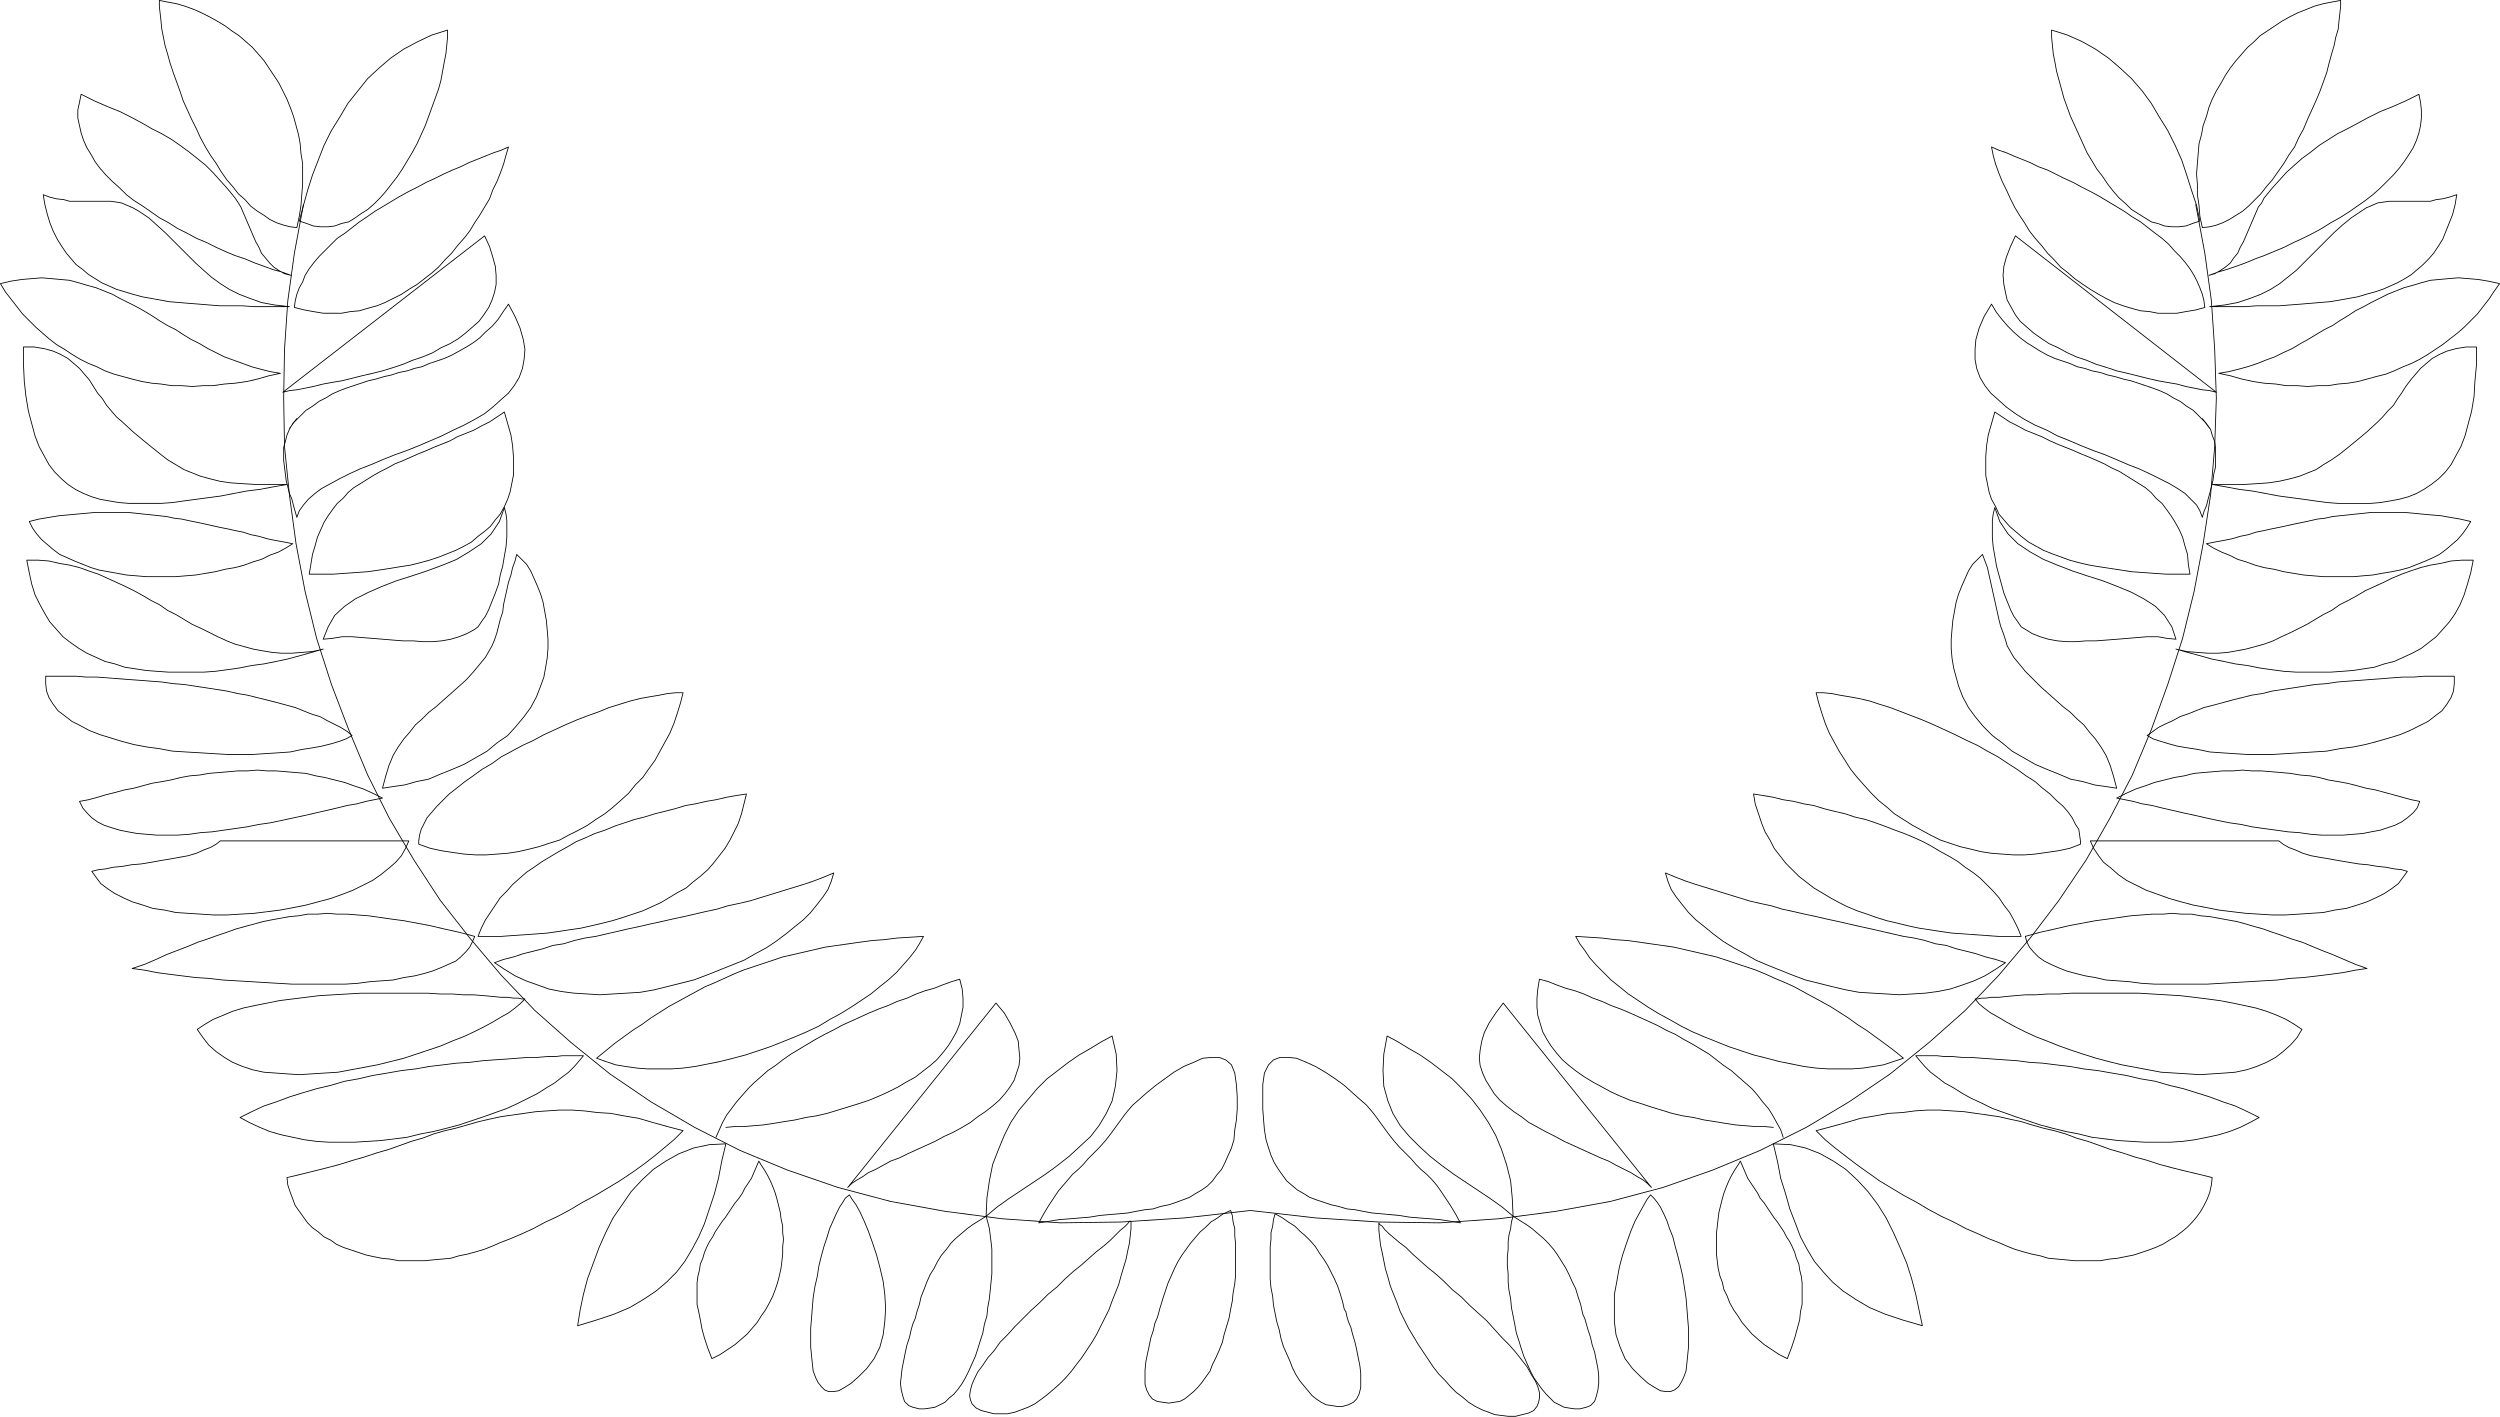 <?xml version="1.0" encoding="UTF-8" standalone="no"?>
<svg
   version="1.0"
   width="129.809mm"
   height="73.561mm"
   id="svg71"
   sodipodi:docname="Leaves 07.wmf"
   xmlns:inkscape="http://www.inkscape.org/namespaces/inkscape"
   xmlns:sodipodi="http://sodipodi.sourceforge.net/DTD/sodipodi-0.dtd"
   xmlns="http://www.w3.org/2000/svg"
   xmlns:svg="http://www.w3.org/2000/svg">
  <sodipodi:namedview
     id="namedview71"
     pagecolor="#ffffff"
     bordercolor="#000000"
     borderopacity="0.25"
     inkscape:showpageshadow="2"
     inkscape:pageopacity="0.0"
     inkscape:pagecheckerboard="0"
     inkscape:deskcolor="#d1d1d1"
     inkscape:document-units="mm" />
  <defs
     id="defs1">
    <pattern
       id="WMFhbasepattern"
       patternUnits="userSpaceOnUse"
       width="6"
       height="6"
       x="0"
       y="0" />
  </defs>
  <path
     style="fill:none;stroke:#000000;stroke-width:0.162px;stroke-linecap:round;stroke-linejoin:round;stroke-miterlimit:4;stroke-dasharray:none;stroke-opacity:1"
     d="m 432.199,44.668 v 0 l -0.485,-2.262 -0.162,-2.1 -0.323,-2.1 v -2.1 l -0.162,-1.939 0.162,-2.1 0.162,-1.939 0.162,-1.939 0.485,-1.777 0.323,-1.777 0.646,-1.777 0.485,-1.777 0.646,-1.615 0.808,-1.615 0.97,-1.615 0.808,-1.454 0.97,-1.454 1.131,-1.454 1.131,-1.292 1.131,-1.292 1.293,-1.131 1.131,-1.131 1.454,-0.969 1.454,-0.969 1.454,-0.969 1.454,-0.808 1.616,-0.808 1.616,-0.646 1.616,-0.646 1.778,-0.485 1.616,-0.323 1.778,-0.323 v 0 1.131 l -0.162,1.454 -0.162,1.454 -0.162,1.615 -0.485,1.615 -0.323,1.615 -0.485,1.615 -0.485,1.777 -0.485,1.939 -0.646,1.777 -0.646,1.777 -0.808,1.939 -0.808,1.777 -0.808,1.777 -0.808,1.939 -0.97,1.777 -0.808,1.777 -1.131,1.615 -0.97,1.615 -1.131,1.615 -1.131,1.615 -1.131,1.292 -1.131,1.454 -1.131,1.131 -1.293,1.292 -1.131,0.969 -1.293,0.808 -1.293,0.808 -1.293,0.646 -1.293,0.485 -1.293,0.323 -1.454,0.162"
     id="path1" />
  <path
     style="fill:none;stroke:#000000;stroke-width:0.162px;stroke-linecap:round;stroke-linejoin:round;stroke-miterlimit:4;stroke-dasharray:none;stroke-opacity:1"
     d="m 431.714,43.376 v 0 l -0.646,-3.069 -0.97,-2.908 -0.97,-3.069 -0.97,-2.908 -1.293,-2.908 -1.454,-2.908 -1.616,-2.585 -1.616,-2.746 -1.778,-2.423 -2.101,-2.423 -2.262,-2.1 -2.262,-1.939 -2.586,-1.777 -2.586,-1.454 -2.909,-1.292 -3.07,-0.969 v 0 1.454 l 0.162,1.615 0.162,1.615 0.323,1.615 0.323,1.777 0.485,1.777 0.485,1.777 0.485,1.777 0.646,1.777 0.646,1.777 0.808,1.777 0.808,1.777 0.808,1.777 0.808,1.777 0.97,1.615 0.97,1.615 1.131,1.454 0.97,1.454 1.131,1.454 1.131,1.292 1.293,1.131 1.131,1.131 1.293,0.808 1.293,0.808 1.293,0.808 1.293,0.323 1.293,0.485 1.454,0.162 h 1.293 l 1.454,-0.162 1.293,-0.485 1.454,-0.485"
     id="path2" />
  <path
     style="fill:none;stroke:#000000;stroke-width:0.162px;stroke-linecap:round;stroke-linejoin:round;stroke-miterlimit:4;stroke-dasharray:none;stroke-opacity:1"
     d="m 433.492,54.038 v 0 l 1.131,-0.323 1.131,-0.646 0.97,-0.646 0.97,-0.808 0.646,-0.969 0.808,-0.969 0.485,-1.131 0.646,-1.131 0.485,-1.131 0.485,-1.131 0.485,-1.131 0.485,-1.131 0.485,-1.131 0.485,-1.131 0.646,-0.808 0.485,-0.969 v 0 l 1.454,-1.777 1.454,-1.615 1.454,-1.615 1.616,-1.454 1.454,-1.292 1.778,-1.292 1.616,-1.292 1.778,-1.131 1.778,-1.131 1.939,-0.969 2.101,-1.131 2.101,-1.131 2.262,-1.131 2.424,-0.969 2.586,-1.131 2.586,-1.292 v 0 l 0.323,1.615 0.162,1.454 v 1.615 l -0.162,1.454 -0.323,1.454 -0.485,1.454 -0.646,1.454 -0.808,1.292 -0.97,1.454 -0.97,1.292 -1.131,1.292 -1.293,1.292 -1.293,1.292 -1.454,1.292 -1.454,1.131 -1.616,1.131 -1.616,1.131 -1.778,1.131 -1.778,0.969 -1.778,1.131 -1.778,0.969 -1.939,0.969 -1.778,0.808 -1.939,0.969 -1.939,0.808 -1.939,0.808 -1.778,0.646 -1.939,0.808 -1.778,0.646 -1.939,0.646 -1.616,0.485 -1.778,0.646"
     id="path3" />
  <path
     style="fill:none;stroke:#000000;stroke-width:0.162px;stroke-linecap:round;stroke-linejoin:round;stroke-miterlimit:4;stroke-dasharray:none;stroke-opacity:1"
     d="m 432.684,60.339 v 0 l -0.162,-1.292 -0.323,-1.292 -0.485,-1.292 -0.485,-1.131 -0.646,-1.292 -0.808,-1.292 -0.97,-1.292 -0.97,-1.131 -1.131,-1.131 -1.131,-1.292 -1.293,-1.131 -1.293,-0.969 -1.454,-1.131 -1.454,-1.131 -1.616,-0.969 -1.616,-1.131 -1.616,-0.969 -1.616,-0.969 -1.616,-0.969 -1.778,-0.969 -1.616,-0.808 -1.778,-0.969 -1.778,-0.808 -1.616,-0.808 -1.616,-0.808 -1.778,-0.646 -1.616,-0.808 -1.616,-0.646 -1.616,-0.646 -1.454,-0.646 -1.454,-0.485 -1.454,-0.646 v 0 l 0.323,1.615 0.485,1.777 0.646,1.777 0.646,1.615 0.808,1.615 0.808,1.777 0.808,1.615 0.97,1.615 0.97,1.454 0.97,1.615 1.131,1.454 1.293,1.454 1.131,1.454 1.293,1.292 1.293,1.454 1.454,1.131 1.293,1.131 1.616,1.131 1.454,0.969 1.616,0.969 1.454,0.808 1.616,0.808 1.778,0.646 1.616,0.485 1.778,0.485 1.778,0.162 1.616,0.323 h 1.778 1.939 l 1.778,-0.323 1.939,-0.323 1.778,-0.485"
     id="path4" />
  <path
     style="fill:none;stroke:#000000;stroke-width:0.162px;stroke-linecap:round;stroke-linejoin:round;stroke-miterlimit:4;stroke-dasharray:none;stroke-opacity:1"
     d="m 433.653,60.177 v 0 l 2.909,-0.323 2.586,-0.485 2.424,-0.808 2.101,-0.808 1.939,-0.969 1.778,-1.131 1.616,-1.292 1.616,-1.292 1.454,-1.454 1.454,-1.454 1.454,-1.454 1.454,-1.454 1.616,-1.615 1.616,-1.454 1.778,-1.454 1.939,-1.292 v 0 l 0.97,-0.646 1.131,-0.485 1.131,-0.485 1.131,-0.162 1.131,-0.162 h 0.97 1.131 1.131 1.131 1.293 1.131 1.293 l 1.131,-0.323 1.293,-0.162 1.293,-0.323 1.454,-0.485 v 0 l -0.323,1.939 -0.485,1.939 -0.646,1.615 -0.646,1.615 -0.646,1.615 -0.808,1.292 -0.97,1.454 -0.97,1.131 -1.131,1.131 -1.131,0.969 -1.131,0.969 -1.293,0.808 -1.454,0.808 -1.454,0.646 -1.454,0.646 -1.454,0.485 -1.778,0.485 -1.616,0.485 -1.778,0.323 -1.778,0.323 -1.939,0.323 -1.939,0.162 -1.939,0.162 -1.939,0.162 -2.101,0.162 -2.101,0.162 h -2.101 -2.262 l -2.262,0.162 h -2.262 -2.262 -2.424"
     id="path5" />
  <path
     style="fill:none;stroke:#000000;stroke-width:0.162px;stroke-linecap:round;stroke-linejoin:round;stroke-miterlimit:4;stroke-dasharray:none;stroke-opacity:1"
     d="M 434.946,76.978 395.516,46.284 v 0 l -0.97,2.1 -0.808,2.1 -0.485,1.777 -0.162,1.777 0.162,1.777 0.323,1.615 0.323,1.454 0.808,1.454 0.808,1.454 0.97,1.292 1.293,1.131 1.293,1.131 1.616,1.131 1.454,0.969 1.778,0.808 1.778,0.969 1.778,0.808 1.939,0.646 1.939,0.808 2.101,0.646 1.939,0.646 2.101,0.485 1.939,0.485 1.939,0.485 2.101,0.485 1.778,0.323 1.939,0.323 1.778,0.485 1.616,0.323 1.616,0.323 1.454,0.162 1.293,0.323"
     id="path6" />
  <path
     style="fill:none;stroke:#000000;stroke-width:0.162px;stroke-linecap:round;stroke-linejoin:round;stroke-miterlimit:4;stroke-dasharray:none;stroke-opacity:1"
     d="m 435.431,73.263 v 0 l 1.939,-0.323 1.939,-0.485 1.778,-0.485 1.939,-0.646 1.616,-0.646 1.778,-0.646 1.616,-0.808 1.778,-0.808 1.616,-0.969 1.454,-0.808 1.616,-0.969 1.616,-0.969 1.616,-0.808 1.454,-0.969 1.616,-0.969 1.454,-0.969 1.616,-0.808 1.454,-0.808 1.616,-0.808 1.616,-0.808 1.616,-0.646 1.616,-0.646 1.778,-0.485 1.616,-0.485 1.778,-0.485 1.778,-0.162 1.778,-0.162 1.939,-0.162 1.939,0.162 1.939,0.162 1.939,0.323 2.262,0.485 v 0 l -1.131,1.615 -0.97,1.454 -1.131,1.454 -1.131,1.454 -1.293,1.292 -1.293,1.292 -1.293,1.131 -1.454,1.131 -1.454,1.131 -1.454,0.969 -1.454,0.969 -1.616,0.969 -1.616,0.808 -1.616,0.646 -1.778,0.808 -1.616,0.646 -1.939,0.485 -1.778,0.485 -1.778,0.485 -1.939,0.323 -1.939,0.162 -1.939,0.323 h -1.939 l -2.101,0.162 -2.101,-0.162 h -2.101 l -2.101,-0.323 -2.262,-0.162 -2.101,-0.323 -2.262,-0.485 -2.262,-0.646 -2.262,-0.485"
     id="path7" />
  <path
     style="fill:none;stroke:#000000;stroke-width:0.162px;stroke-linecap:round;stroke-linejoin:round;stroke-miterlimit:4;stroke-dasharray:none;stroke-opacity:1"
     d="m 433.653,84.086 v 0 l -0.97,-1.292 -1.131,-1.131 -1.131,-1.131 -1.293,-0.808 -1.293,-0.969 -1.293,-0.646 -1.293,-0.808 -1.454,-0.646 -1.293,-0.485 -1.454,-0.485 -1.454,-0.485 -1.454,-0.485 -1.454,-0.323 -1.616,-0.485 -1.454,-0.323 -1.454,-0.485 -1.616,-0.323 -1.454,-0.485 -1.454,-0.323 -1.454,-0.646 -1.454,-0.485 -1.454,-0.485 -1.454,-0.646 -1.454,-0.808 -1.293,-0.808 -1.293,-0.808 -1.293,-0.969 -1.293,-1.131 -1.131,-1.131 -1.131,-1.292 -1.131,-1.454 -0.97,-1.615 v 0 l -1.454,2.423 -0.97,2.262 -0.646,2.262 -0.162,1.939 v 1.939 l 0.323,1.777 0.646,1.777 0.97,1.615 1.131,1.454 1.454,1.292 1.616,1.454 1.778,1.292 1.778,1.131 2.101,1.131 2.262,0.969 2.101,1.131 2.424,0.969 2.262,0.969 2.424,0.969 2.262,0.808 2.262,0.969 2.262,0.969 2.101,0.808 2.101,0.969 1.939,0.969 1.939,0.969 1.616,0.969 1.454,0.969 1.131,1.131 1.131,1.131 0.646,1.131 0.485,1.292 v 0 l 0.323,-1.131 0.485,-1.131 0.323,-1.292 0.323,-1.131 0.323,-1.292 0.323,-1.292 0.162,-1.292 0.323,-1.292 v -1.292 -1.292 -1.292 l -0.162,-1.131 -0.485,-1.292 -0.323,-1.131 -0.808,-1.131 -0.808,-0.969 1.454,1.939"
     id="path8" />
  <path
     style="fill:none;stroke:#000000;stroke-width:0.162px;stroke-linecap:round;stroke-linejoin:round;stroke-miterlimit:4;stroke-dasharray:none;stroke-opacity:1"
     d="m 434.138,95.072 v 0 h 3.394 2.909 l 2.586,-0.162 2.262,-0.162 2.101,-0.323 2.101,-0.485 1.778,-0.485 1.616,-0.646 1.616,-0.646 1.454,-0.969 1.616,-0.969 1.616,-1.131 1.616,-1.292 1.778,-1.454 1.939,-1.615 2.101,-1.939 v 0 l 0.97,-0.969 0.97,-1.131 1.131,-1.131 0.808,-1.292 0.808,-1.131 0.808,-1.292 0.97,-1.292 0.97,-1.131 0.97,-1.131 1.131,-0.969 1.131,-0.969 1.454,-0.808 1.454,-0.646 1.778,-0.485 1.939,-0.323 h 2.101 v 0 3.393 l -0.323,3.393 -0.162,2.908 -0.485,2.908 -0.646,2.423 -0.646,2.423 -0.808,2.1 -0.97,1.777 -0.97,1.777 -1.131,1.454 -1.293,1.292 -1.454,1.131 -1.454,0.969 -1.454,0.808 -1.616,0.646 -1.778,0.485 -1.778,0.323 -1.939,0.323 -1.939,0.162 h -1.939 -2.101 -2.262 l -2.101,-0.162 -2.424,-0.323 -2.262,-0.323 -2.424,-0.323 -2.424,-0.323 -2.586,-0.485 -2.586,-0.485 -2.586,-0.323 -2.586,-0.485 -2.747,-0.485"
     id="path9" />
  <path
     style="fill:none;stroke:#000000;stroke-width:0.162px;stroke-linecap:round;stroke-linejoin:round;stroke-miterlimit:4;stroke-dasharray:none;stroke-opacity:1"
     d="m 429.775,112.681 v 0 l -0.323,-1.939 -0.162,-1.939 -0.485,-1.615 -0.485,-1.777 -0.646,-1.454 -0.808,-1.454 -0.808,-1.292 -0.808,-1.131 -0.97,-1.292 -1.131,-0.969 -0.97,-1.131 -1.131,-0.969 -1.293,-0.808 -1.293,-0.808 -1.293,-0.808 -1.293,-0.808 -1.454,-0.646 -1.454,-0.808 -1.454,-0.646 -1.454,-0.646 -1.616,-0.646 -1.454,-0.646 -1.616,-0.646 -1.616,-0.646 -1.454,-0.646 -1.616,-0.808 -1.616,-0.646 -1.616,-0.646 -1.454,-0.808 -1.616,-0.808 -1.454,-0.969 -1.454,-0.969 v 0 l -0.646,2.262 -0.646,2.262 -0.323,2.1 -0.162,2.1 v 1.939 1.777 l 0.323,1.615 0.323,1.615 0.485,1.454 0.808,1.454 0.646,1.454 0.97,1.131 1.131,1.292 1.131,0.969 1.131,0.969 1.454,1.131 1.454,0.808 1.454,0.808 1.616,0.646 1.778,0.646 1.778,0.646 1.778,0.485 2.101,0.485 1.939,0.323 2.101,0.323 2.101,0.323 2.101,0.323 2.262,0.162 2.262,0.162 2.262,0.162 h 2.262 2.424"
     id="path10" />
  <path
     style="fill:none;stroke:#000000;stroke-width:0.162px;stroke-linecap:round;stroke-linejoin:round;stroke-miterlimit:4;stroke-dasharray:none;stroke-opacity:1"
     d="m 427.028,125.443 v 0 l -0.808,-2.423 -1.454,-2.262 -1.778,-1.777 -2.262,-1.454 -2.424,-1.292 -2.747,-1.131 -2.909,-1.131 -3.07,-0.969 -2.909,-0.969 -2.909,-1.131 -2.747,-1.131 -2.586,-1.454 -2.424,-1.615 -1.939,-1.939 -1.616,-2.423 -0.97,-2.746 v 0 l -0.323,1.292 -0.162,1.292 v 1.615 1.615 l 0.162,1.939 0.323,1.777 0.323,1.939 0.485,1.777 0.485,1.777 0.485,1.777 0.646,1.615 0.646,1.615 0.646,1.292 0.808,1.131 0.646,0.969 0.808,0.485 v 0 l 1.293,0.808 1.616,0.646 1.616,0.485 1.778,0.323 1.778,0.162 h 1.939 l 1.939,-0.162 h 1.939 l 2.101,-0.162 2.101,-0.162 1.939,-0.162 1.939,-0.162 1.939,-0.162 h 2.101 l 1.778,0.323 1.778,0.162"
     id="path11" />
  <path
     style="fill:none;stroke:#000000;stroke-width:0.162px;stroke-linecap:round;stroke-linejoin:round;stroke-miterlimit:4;stroke-dasharray:none;stroke-opacity:1"
     d="m 421.372,144.344 v 0 l 1.131,-0.808 1.131,-0.808 1.293,-0.646 1.454,-0.646 1.454,-0.808 1.454,-0.485 1.616,-0.646 1.616,-0.646 1.939,-0.485 1.778,-0.485 1.778,-0.485 1.939,-0.485 1.939,-0.485 2.101,-0.323 1.939,-0.485 2.101,-0.323 2.101,-0.323 2.101,-0.323 2.101,-0.323 2.262,-0.162 2.101,-0.323 2.101,-0.162 2.262,-0.162 2.101,-0.162 2.262,-0.162 1.939,-0.162 2.262,-0.162 h 2.101 l 1.939,-0.162 h 2.101 1.939 1.939 v 0 1.454 l -0.162,1.454 -0.485,1.292 -0.808,1.292 -0.97,1.292 -1.293,0.969 -1.454,1.131 -1.616,0.808 -1.939,0.969 -1.939,0.808 -2.101,0.646 -2.262,0.646 -2.424,0.646 -2.424,0.485 -2.586,0.323 -2.586,0.485 -2.586,0.162 -2.586,0.162 -2.747,0.162 -2.586,0.162 h -2.586 -2.586 l -2.586,-0.162 -2.424,-0.162 -2.262,-0.162 -2.262,-0.485 -2.101,-0.323 -1.939,-0.323 -1.778,-0.485 -1.616,-0.485 -1.454,-0.485 -1.131,-0.646"
     id="path12" />
  <path
     style="fill:none;stroke:#000000;stroke-width:0.162px;stroke-linecap:round;stroke-linejoin:round;stroke-miterlimit:4;stroke-dasharray:none;stroke-opacity:1"
     d="m 433.007,106.703 v 0 l 1.616,-0.323 1.778,-0.323 1.616,-0.323 1.616,-0.485 1.616,-0.323 1.454,-0.485 1.616,-0.323 1.454,-0.323 1.616,-0.323 1.454,-0.323 1.454,-0.323 1.616,-0.323 1.454,-0.323 1.454,-0.323 1.454,-0.162 1.454,-0.323 1.454,-0.162 1.616,-0.162 1.454,-0.162 1.616,-0.162 1.454,-0.162 h 1.616 1.616 1.616 1.778 l 1.778,0.162 1.616,0.162 1.778,0.162 1.939,0.162 1.778,0.323 1.939,0.323 2.101,0.485 v 0 l -0.808,1.292 -0.808,1.131 -0.97,1.131 -1.131,0.969 -1.131,0.969 -1.293,0.969 -1.293,0.646 -1.454,0.646 -1.616,0.646 -1.616,0.646 -1.778,0.485 -1.616,0.323 -1.939,0.323 -1.778,0.323 -1.939,0.162 -1.778,0.162 h -2.101 -1.939 -1.939 l -1.939,-0.162 -1.939,-0.162 -1.939,-0.323 -1.939,-0.323 -1.939,-0.485 -1.939,-0.323 -1.778,-0.485 -1.778,-0.646 -1.616,-0.485 -1.616,-0.808 -1.616,-0.646 -1.616,-0.808 -1.293,-0.808"
     id="path13" />
  <path
     style="fill:none;stroke:#000000;stroke-width:0.162px;stroke-linecap:round;stroke-linejoin:round;stroke-miterlimit:4;stroke-dasharray:none;stroke-opacity:1"
     d="m 415.392,154.683 v 0 l -0.646,-2.423 -0.646,-2.1 -0.808,-1.939 -0.97,-1.615 -1.131,-1.615 -1.131,-1.292 -1.131,-1.454 -1.293,-1.131 -1.293,-1.292 -1.454,-1.131 -1.454,-1.292 -1.454,-1.292 -1.454,-1.292 -1.454,-1.454 -1.616,-1.615 -1.454,-1.777 v 0 l -0.808,-0.969 -0.646,-1.131 -0.646,-1.131 -0.323,-1.131 -0.485,-1.454 -0.485,-1.292 -0.323,-1.292 -0.323,-1.454 -0.323,-1.454 -0.323,-1.454 -0.323,-1.454 -0.323,-1.454 -0.323,-1.454 -0.323,-1.454 -0.485,-1.292 -0.485,-1.292 v 0 l -0.97,0.969 -0.97,0.969 -0.808,1.292 -0.646,1.454 -0.646,1.454 -0.646,1.615 -0.485,1.615 -0.323,1.777 -0.323,1.777 -0.162,1.777 -0.162,1.939 v 1.777 l 0.162,1.939 0.323,1.939 0.485,1.777 0.485,1.777 v 0 l 0.808,2.1 1.131,2.1 1.293,1.777 1.616,1.939 1.778,1.777 1.939,1.454 1.939,1.615 2.262,1.292 2.262,1.292 2.262,0.969 2.424,0.969 2.262,0.969 2.424,0.485 2.262,0.646 2.262,0.323 2.101,0.323"
     id="path14" />
  <path
     style="fill:none;stroke:#000000;stroke-width:0.162px;stroke-linecap:round;stroke-linejoin:round;stroke-miterlimit:4;stroke-dasharray:none;stroke-opacity:1"
     d="m 427.028,127.382 v 0 l 2.101,0.485 2.101,0.162 2.101,0.162 h 1.939 l 1.939,-0.162 1.778,-0.323 1.778,-0.323 1.778,-0.485 1.778,-0.485 1.778,-0.646 1.616,-0.808 1.778,-0.808 1.616,-0.808 1.616,-0.808 1.616,-0.969 1.616,-0.969 1.616,-0.808 1.616,-1.131 1.616,-0.808 1.778,-0.969 1.616,-0.969 1.778,-0.808 1.778,-0.808 1.616,-0.808 1.939,-0.808 1.778,-0.646 1.939,-0.646 1.939,-0.485 1.939,-0.323 2.101,-0.485 2.101,-0.162 h 2.262 v 0 l -0.485,2.423 -0.646,2.262 -0.646,2.1 -0.808,1.939 -0.97,1.777 -1.131,1.615 -1.293,1.454 -1.293,1.454 -1.454,1.131 -1.454,1.131 -1.778,0.969 -1.778,0.808 -1.778,0.808 -1.939,0.485 -1.939,0.646 -2.101,0.323 -2.101,0.323 -2.101,0.162 -2.262,0.162 h -2.262 -2.262 -2.262 l -2.424,-0.162 -2.424,-0.323 -2.262,-0.323 -2.424,-0.485 -2.424,-0.323 -2.262,-0.485 -2.424,-0.485 -2.262,-0.646 -2.424,-0.646 -2.262,-0.646"
     id="path15" />
  <path
     style="fill:none;stroke:#000000;stroke-width:0.162px;stroke-linecap:round;stroke-linejoin:round;stroke-miterlimit:4;stroke-dasharray:none;stroke-opacity:1"
     d="m 286.597,239.981 v 0 l -0.97,-1.777 -0.97,-1.615 -0.97,-1.454 -0.97,-1.454 -0.808,-1.131 -0.97,-1.131 -0.97,-0.969 -1.131,-0.969 -0.97,-0.969 -0.97,-1.131 -1.131,-1.131 -1.131,-1.131 -1.131,-1.292 -1.131,-1.454 -1.293,-1.777 -1.293,-1.777 v 0 l -0.646,-0.808 -0.97,-1.131 -1.293,-1.131 -1.454,-1.292 -1.616,-1.454 -1.778,-1.292 -1.939,-1.292 -1.939,-1.131 -1.778,-0.808 -1.939,-0.808 -1.616,-0.162 h -1.616 l -1.293,0.485 -0.97,0.969 -0.808,1.615 -0.323,2.262 v 0 2.423 2.423 l 0.162,2.1 0.162,1.939 0.323,1.939 0.485,1.615 0.485,1.454 0.646,1.454 0.808,1.292 0.808,1.131 0.808,1.131 1.131,0.969 0.97,0.808 1.131,0.646 1.293,0.808 1.293,0.485 1.454,0.485 1.454,0.485 1.454,0.323 1.616,0.485 1.616,0.162 1.616,0.323 1.778,0.323 1.778,0.162 1.778,0.162 1.778,0.162 1.939,0.323 1.939,0.162 2.101,0.162 1.939,0.162 2.101,0.323 1.939,0.323"
     id="path16" />
  <path
     style="fill:none;stroke:#000000;stroke-width:0.162px;stroke-linecap:round;stroke-linejoin:round;stroke-miterlimit:4;stroke-dasharray:none;stroke-opacity:1"
     d="m 408.282,165.022 v 0 l -0.162,-1.131 -0.162,-1.131 -0.646,-0.969 -0.646,-1.292 -0.808,-1.131 -0.97,-1.131 -1.293,-1.131 -1.293,-1.292 -1.454,-1.131 -1.454,-1.292 -1.778,-1.131 -1.778,-1.292 -1.778,-1.131 -1.939,-1.292 -2.101,-1.131 -1.939,-1.131 -2.101,-0.969 -2.262,-1.131 -2.101,-0.969 -2.101,-0.969 -2.262,-0.969 -2.101,-0.808 -2.101,-0.808 -2.101,-0.808 -2.101,-0.646 -1.939,-0.646 -2.101,-0.485 -1.778,-0.323 -1.939,-0.323 -1.616,-0.323 -1.616,-0.162 h -1.454 v 0 l 0.485,1.939 0.646,2.1 0.646,1.939 0.808,1.939 0.97,1.777 0.97,1.777 1.131,1.777 1.131,1.777 1.293,1.615 1.293,1.454 1.454,1.615 1.454,1.454 1.616,1.292 1.454,1.292 1.778,1.131 1.778,1.131 1.778,0.969 1.778,0.969 1.939,0.969 1.939,0.646 1.939,0.646 2.101,0.485 1.939,0.485 2.101,0.323 2.101,0.162 2.262,0.162 h 2.101 l 2.101,-0.162 2.262,-0.323 2.262,-0.323 2.262,-0.485 2.101,-0.808 v 0 -0.162 -0.162 -0.162 -0.162"
     id="path17" />
  <path
     style="fill:none;stroke:#000000;stroke-width:0.162px;stroke-linecap:round;stroke-linejoin:round;stroke-miterlimit:4;stroke-dasharray:none;stroke-opacity:1"
     d="m 415.392,156.622 v 0 l 1.939,-0.969 1.778,-0.808 1.939,-0.646 1.778,-0.646 1.939,-0.485 1.939,-0.485 1.939,-0.323 1.939,-0.485 1.778,-0.162 1.939,-0.162 1.939,-0.162 h 1.939 l 1.939,-0.162 1.778,0.162 h 1.939 l 1.939,0.162 1.939,0.162 1.778,0.162 1.939,0.323 1.939,0.162 1.778,0.323 1.778,0.485 1.939,0.323 1.778,0.323 1.939,0.485 1.778,0.485 1.778,0.323 1.778,0.485 1.778,0.485 1.778,0.485 1.778,0.485 1.616,0.323 v 0 l -0.485,1.292 -0.808,0.969 -1.131,0.969 -1.131,0.808 -1.293,0.646 -1.454,0.485 -1.454,0.485 -1.778,0.323 -1.616,0.323 -1.939,0.162 -1.939,0.162 h -2.101 -2.101 l -2.101,-0.162 -2.262,-0.323 -2.262,-0.162 -2.262,-0.323 -2.424,-0.323 -2.262,-0.323 -2.262,-0.485 -2.262,-0.323 -2.424,-0.485 -2.262,-0.485 -2.101,-0.485 -2.262,-0.485 -2.101,-0.485 -2.101,-0.485 -1.939,-0.485 -1.939,-0.323 -1.778,-0.485 -1.616,-0.323 -1.616,-0.323"
     id="path18" />
  <path
     style="fill:none;stroke:#000000;stroke-width:0.162px;stroke-linecap:round;stroke-linejoin:round;stroke-miterlimit:4;stroke-dasharray:none;stroke-opacity:1"
     d="m 396.647,183.762 v 0 l -0.646,-1.615 -0.808,-1.615 -0.808,-1.454 -1.131,-1.454 -0.97,-1.454 -1.131,-1.292 -1.293,-1.292 -1.293,-1.292 -1.454,-1.131 -1.454,-0.969 -1.454,-1.131 -1.616,-0.969 -1.778,-0.969 -1.616,-0.969 -1.778,-0.969 -1.778,-0.808 -1.939,-0.808 -1.778,-0.646 -2.101,-0.808 -1.778,-0.646 -1.939,-0.646 -2.101,-0.485 -1.939,-0.646 -2.101,-0.485 -1.939,-0.485 -2.101,-0.646 -1.939,-0.323 -1.939,-0.485 -2.101,-0.323 -1.939,-0.485 -1.939,-0.323 -1.939,-0.323 v 0 l 0.323,1.939 0.646,1.939 0.646,1.939 0.646,1.615 0.97,1.615 0.808,1.615 1.131,1.454 1.131,1.454 1.293,1.292 1.293,1.292 1.454,1.131 1.454,1.131 1.616,0.969 1.616,0.969 1.778,0.969 1.616,0.808 1.939,0.808 1.939,0.646 1.778,0.646 2.101,0.646 2.101,0.485 1.939,0.485 2.262,0.485 2.101,0.323 2.101,0.323 2.262,0.323 2.262,0.162 2.262,0.162 2.262,0.162 2.262,0.162 h 2.262 2.262"
     id="path19" />
  <path
     style="fill:none;stroke:#000000;stroke-width:0.162px;stroke-linecap:round;stroke-linejoin:round;stroke-miterlimit:4;stroke-dasharray:none;stroke-opacity:1"
     d="m 410.221,165.022 h 37.006 v 0 l 0.808,0.646 1.131,0.646 1.293,0.485 1.454,0.646 1.616,0.485 1.778,0.323 1.939,0.323 1.778,0.323 1.939,0.323 1.939,0.323 1.778,0.162 1.939,0.323 1.616,0.162 1.616,0.323 1.454,0.162 1.131,0.323 v 0 l -0.808,1.131 -0.97,1.292 -1.293,0.969 -1.454,0.969 -1.616,0.808 -1.778,0.808 -1.939,0.646 -2.101,0.646 -2.262,0.323 -2.262,0.485 -2.424,0.162 -2.424,0.162 -2.586,0.162 h -2.586 l -2.586,-0.162 -2.586,-0.162 -2.747,-0.323 -2.586,-0.323 -2.424,-0.485 -2.586,-0.485 -2.424,-0.646 -2.262,-0.646 -2.262,-0.808 -2.262,-0.808 -1.939,-0.969 -1.939,-0.969 -1.616,-1.131 -1.454,-1.292 -1.454,-1.131 -0.97,-1.292 -0.97,-1.454 -0.646,-1.454"
     id="path20" />
  <path
     style="fill:none;stroke:#000000;stroke-width:0.162px;stroke-linecap:round;stroke-linejoin:round;stroke-miterlimit:4;stroke-dasharray:none;stroke-opacity:1"
     d="m 393.576,188.932 v 0 l -1.939,-0.646 -1.939,-0.485 -1.939,-0.646 -1.939,-0.485 -1.939,-0.485 -1.939,-0.646 -2.101,-0.323 -2.101,-0.646 -2.101,-0.485 -2.101,-0.323 -2.101,-0.485 -2.101,-0.485 -2.101,-0.485 -2.262,-0.485 -2.101,-0.485 -2.101,-0.485 -2.262,-0.485 -2.101,-0.485 -2.262,-0.485 -2.101,-0.485 -2.262,-0.485 -2.101,-0.646 -2.262,-0.485 -2.101,-0.485 -2.101,-0.646 -2.101,-0.646 -2.101,-0.646 -2.101,-0.646 -2.101,-0.646 -1.939,-0.646 -2.101,-0.808 -1.939,-0.808 v 0 l 0.485,1.615 0.646,1.615 0.97,1.454 1.131,1.454 1.293,1.615 1.454,1.454 1.616,1.292 1.778,1.454 1.939,1.454 2.101,1.292 2.101,1.131 2.262,1.292 2.262,0.969 2.424,0.969 2.424,0.969 2.586,0.969 2.586,0.646 2.586,0.646 2.747,0.646 2.586,0.485 2.586,0.162 2.747,0.162 2.586,0.162 2.586,-0.162 2.586,-0.162 2.424,-0.323 2.424,-0.485 2.424,-0.808 2.262,-0.808 2.101,-0.969 2.101,-1.292 1.939,-1.292"
     id="path21" />
  <path
     style="fill:none;stroke:#000000;stroke-width:0.162px;stroke-linecap:round;stroke-linejoin:round;stroke-miterlimit:4;stroke-dasharray:none;stroke-opacity:1"
     d="m 397.455,183.762 v 0 l 2.909,-0.808 2.909,-0.646 2.747,-0.646 2.586,-0.485 2.586,-0.485 2.424,-0.323 2.262,-0.323 2.262,-0.323 2.101,-0.162 2.101,-0.162 h 2.101 l 1.778,-0.162 1.939,0.162 h 1.939 l 1.778,0.323 1.778,0.162 1.778,0.323 1.778,0.323 1.778,0.323 1.778,0.485 1.616,0.485 1.778,0.485 1.778,0.646 1.939,0.646 1.778,0.646 2.101,0.646 1.939,0.808 1.939,0.808 2.101,0.808 2.262,0.969 2.262,0.969 2.262,0.808 v 0 l -2.262,0.323 -2.424,0.485 -2.424,0.323 -2.586,0.323 -2.747,0.323 -2.586,0.162 -2.586,0.323 -2.747,0.162 -2.747,0.162 -2.747,0.162 -2.747,0.162 -2.747,0.162 h -2.586 -2.747 -2.586 -2.424 l -2.586,-0.162 -2.424,-0.323 -2.262,-0.162 -2.262,-0.162 -2.101,-0.485 -1.939,-0.323 -1.939,-0.485 -1.778,-0.485 -1.616,-0.646 -1.454,-0.646 -1.293,-0.646 -1.131,-0.808 -0.97,-0.969 -0.808,-0.969 -0.485,-0.969 -0.323,-1.131"
     id="path22" />
  <path
     style="fill:none;stroke:#000000;stroke-width:0.162px;stroke-linecap:round;stroke-linejoin:round;stroke-miterlimit:4;stroke-dasharray:none;stroke-opacity:1"
     d="m 373.538,207.671 v 0 l -1.778,-1.454 -1.939,-1.454 -1.778,-1.292 -1.778,-1.292 -1.778,-1.131 -1.778,-1.292 -1.778,-1.131 -1.778,-1.131 -1.778,-0.969 -1.778,-0.969 -1.778,-0.969 -1.778,-0.969 -1.778,-0.808 -1.939,-0.808 -1.778,-0.808 -1.939,-0.808 -1.939,-0.646 -1.939,-0.646 -1.939,-0.646 -1.939,-0.646 -2.101,-0.485 -2.101,-0.485 -2.101,-0.485 -2.101,-0.485 -2.262,-0.323 -2.262,-0.323 -2.262,-0.323 -2.262,-0.323 -2.424,-0.162 -2.586,-0.323 -2.586,-0.162 -2.586,-0.162 v 0 l 0.808,1.454 0.97,1.292 0.97,1.454 1.293,1.454 1.454,1.454 1.454,1.454 1.616,1.292 1.778,1.454 1.939,1.292 1.939,1.292 2.101,1.292 2.101,1.131 2.262,1.292 2.262,1.131 2.262,0.969 2.424,0.969 2.424,0.969 2.424,0.808 2.424,0.808 2.586,0.646 2.424,0.646 2.424,0.485 2.424,0.485 2.424,0.323 2.424,0.162 h 2.262 2.262 l 2.262,-0.162 2.101,-0.323 1.939,-0.323 1.939,-0.646 1.939,-0.646"
     id="path23" />
  <path
     style="fill:none;stroke:#000000;stroke-width:0.162px;stroke-linecap:round;stroke-linejoin:round;stroke-miterlimit:4;stroke-dasharray:none;stroke-opacity:1"
     d="m 387.597,196.04 v 0 0 h 0.485 l 0.808,-0.162 h 0.808 l 1.131,-0.162 h 1.454 l 1.454,-0.162 1.778,-0.162 1.939,-0.162 h 2.101 l 2.262,-0.162 h 2.262 l 2.424,-0.162 h 2.424 2.747 2.586 2.747 2.747 l 2.586,0.162 2.747,0.162 2.747,0.162 2.747,0.323 2.586,0.323 2.424,0.323 2.586,0.485 2.262,0.485 2.262,0.485 2.101,0.646 2.101,0.808 1.778,0.808 1.616,0.969 1.454,0.969 v 0 l -0.97,1.615 -1.293,1.454 -1.454,1.292 -1.454,1.131 -1.778,0.969 -1.939,0.808 -1.939,0.646 -2.262,0.485 -2.101,0.162 -2.424,0.162 -2.424,0.162 -2.424,-0.162 -2.586,-0.162 -2.586,-0.162 -2.586,-0.485 -2.586,-0.485 -2.586,-0.485 -2.586,-0.646 -2.424,-0.646 -2.586,-0.808 -2.424,-0.808 -2.262,-0.808 -2.424,-0.969 -2.101,-0.808 -2.101,-0.969 -1.939,-0.969 -1.778,-0.969 -1.616,-0.969 -1.454,-0.808 -1.293,-0.969 -0.97,-0.808 -0.808,-0.969"
     id="path24" />
  <path
     style="fill:none;stroke:#000000;stroke-width:0.162px;stroke-linecap:round;stroke-linejoin:round;stroke-miterlimit:4;stroke-dasharray:none;stroke-opacity:1"
     d="m 349.944,223.18 v 0 l -0.485,-1.454 -0.808,-1.454 -0.808,-1.454 -0.808,-1.292 -1.131,-1.292 -0.97,-1.292 -1.131,-1.292 -1.293,-1.131 -1.293,-1.131 -1.454,-1.292 -1.454,-0.969 -1.454,-1.131 -1.454,-1.131 -1.616,-0.969 -1.616,-0.969 -1.778,-0.969 -1.616,-0.969 -1.778,-0.808 -1.778,-0.969 -1.778,-0.808 -1.778,-0.808 -1.778,-0.808 -1.939,-0.808 -1.778,-0.646 -1.778,-0.808 -1.778,-0.646 -1.778,-0.808 -1.778,-0.646 -1.778,-0.485 -1.778,-0.646 -1.616,-0.646 -1.778,-0.485 v 0 l -0.323,1.939 -0.162,1.777 v 1.777 l 0.162,1.615 0.485,1.615 0.485,1.615 0.808,1.454 0.808,1.292 1.131,1.454 1.131,1.292 1.293,1.131 1.454,1.131 1.616,1.131 1.616,0.969 1.778,0.969 1.778,0.969 1.778,0.808 1.939,0.808 2.101,0.646 1.939,0.646 2.101,0.646 2.101,0.646 2.101,0.485 2.101,0.323 2.101,0.485 2.101,0.323 1.939,0.323 2.101,0.323 1.939,0.162 1.939,0.162 h 1.778 l 1.778,0.162"
     id="path25" />
  <path
     style="fill:none;stroke:#000000;stroke-width:0.162px;stroke-linecap:round;stroke-linejoin:round;stroke-miterlimit:4;stroke-dasharray:none;stroke-opacity:1"
     d="m 375.962,207.187 v 0 h 0.162 0.323 0.646 0.808 0.97 1.293 l 1.454,0.162 h 1.616 l 1.778,0.162 h 1.778 l 2.101,0.162 2.262,0.162 2.262,0.162 2.424,0.162 2.424,0.323 2.586,0.162 2.586,0.323 2.747,0.323 2.747,0.485 2.747,0.323 2.747,0.485 2.909,0.485 2.747,0.646 2.909,0.485 2.747,0.808 2.747,0.646 2.586,0.808 2.586,0.808 2.586,0.969 2.424,0.808 2.424,1.131 2.262,1.131 v 0 l -1.778,0.969 -1.939,0.969 -2.101,0.808 -2.101,0.646 -2.262,0.485 -2.424,0.485 -2.424,0.323 -2.424,0.162 h -2.424 -2.586 l -2.586,-0.162 -2.586,-0.162 -2.586,-0.323 -2.586,-0.323 -2.586,-0.646 -2.586,-0.485 -2.586,-0.646 -2.424,-0.646 -2.424,-0.808 -2.424,-0.808 -2.262,-0.808 -2.262,-0.808 -1.939,-0.969 -2.101,-0.969 -1.778,-0.969 -1.778,-1.131 -1.778,-0.969 -1.454,-1.131 -1.293,-0.969 -1.131,-1.131 -0.97,-1.131 -0.808,-0.969"
     id="path26" />
  <path
     style="fill:none;stroke:#000000;stroke-width:0.162px;stroke-linecap:round;stroke-linejoin:round;stroke-miterlimit:4;stroke-dasharray:none;stroke-opacity:1"
     d="m 296.94,238.689 v 0 l -0.162,-3.554 -0.323,-3.393 -0.808,-3.231 -0.97,-2.908 -1.131,-2.746 -1.454,-2.585 -1.616,-2.423 -1.616,-2.1 -1.939,-2.1 -1.939,-1.939 -2.101,-1.615 -2.101,-1.615 -2.101,-1.454 -2.262,-1.292 -2.101,-1.292 -2.101,-1.131 v 0 l -0.646,3.554 -0.162,3.231 0.162,3.069 0.808,2.908 0.97,2.423 1.454,2.423 1.778,2.1 1.939,1.939 2.101,1.939 2.262,1.777 2.424,1.777 2.424,1.615 2.424,1.615 2.424,1.615 2.262,1.615 2.101,1.777"
     id="path27" />
  <path
     style="fill:none;stroke:#000000;stroke-width:0.162px;stroke-linecap:round;stroke-linejoin:round;stroke-miterlimit:4;stroke-dasharray:none;stroke-opacity:1"
     d="m 341.541,227.865 v 0 l -0.485,0.808 -0.646,0.969 -0.646,1.131 -0.485,0.969 -0.485,1.131 -0.485,1.292 -0.323,1.131 -0.323,1.292 -0.323,1.292 -0.162,1.292 -0.162,1.454 -0.162,1.292 v 1.292 1.454 1.454 l 0.162,1.454 0.162,1.292 0.323,1.454 0.485,1.292 0.323,1.454 0.646,1.292 0.485,1.292 0.808,1.454 0.808,1.131 0.808,1.292 0.97,1.131 0.97,1.131 1.293,1.131 1.131,0.969 1.454,0.969 1.454,0.969 1.616,0.808 v 0 l 0.808,-2.1 0.646,-1.939 0.485,-1.777 0.485,-1.777 0.162,-1.615 0.323,-1.454 v -1.454 -1.454 -1.292 l -0.162,-1.292 -0.323,-1.292 -0.162,-1.131 -0.485,-1.131 -0.323,-1.131 -0.485,-1.131 -0.485,-0.969 -0.646,-0.969 -0.485,-0.969 -0.646,-0.969 -0.646,-0.969 -0.646,-0.808 -0.646,-0.969 -0.646,-0.969 -0.646,-0.969 -0.808,-0.969 -0.485,-0.969 -0.646,-0.969 -0.646,-0.969 -0.646,-0.969 -0.485,-1.131 -0.485,-1.131 -0.485,-1.131"
     id="path28" />
  <path
     style="fill:none;stroke:#000000;stroke-width:0.162px;stroke-linecap:round;stroke-linejoin:round;stroke-miterlimit:4;stroke-dasharray:none;stroke-opacity:1"
     d="m 323.927,234.489 v 0 l -0.646,0.808 -0.646,1.131 -0.808,1.454 -0.97,1.777 -0.808,1.939 -0.808,2.262 -0.808,2.423 -0.646,2.423 -0.485,2.746 -0.485,2.585 v 2.746 2.585 l 0.323,2.585 0.808,2.423 0.97,2.262 1.454,1.939 v 0 l 1.616,1.615 1.454,1.292 1.293,0.808 1.131,0.646 1.131,0.162 h 0.808 l 0.808,-0.323 0.808,-0.646 0.485,-0.808 0.485,-0.969 0.485,-1.292 0.162,-1.454 0.162,-1.615 0.162,-1.615 v -1.777 -1.939 l -0.162,-1.939 -0.162,-2.1 -0.162,-1.939 -0.323,-2.1 -0.323,-2.1 -0.485,-2.1 -0.485,-1.939 -0.485,-1.777 -0.485,-1.939 -0.646,-1.615 -0.485,-1.454 -0.646,-1.454 -0.646,-1.292 -0.646,-0.969 -0.646,-0.808 -0.646,-0.646"
     id="path29" />
  <path
     style="fill:none;stroke:#000000;stroke-width:0.162px;stroke-linecap:round;stroke-linejoin:round;stroke-miterlimit:4;stroke-dasharray:none;stroke-opacity:1"
     d="m 356.408,221.888 v 0 l 3.07,-0.808 2.909,-0.808 2.747,-0.808 2.909,-0.485 2.586,-0.485 2.747,-0.162 2.424,-0.323 2.424,-0.162 h 2.424 l 2.424,0.162 2.424,0.162 2.262,0.323 2.262,0.323 2.262,0.323 2.101,0.485 2.262,0.485 2.101,0.646 2.262,0.646 2.101,0.485 2.262,0.646 2.101,0.808 2.262,0.646 2.262,0.808 2.262,0.808 2.262,0.646 2.424,0.808 2.424,0.646 2.424,0.808 2.424,0.646 2.586,0.646 2.747,0.646 2.586,0.646 v 0 l -0.162,1.454 -0.323,1.454 -0.485,1.292 -0.646,1.292 -0.646,1.131 -0.808,1.131 -0.97,1.131 -0.97,0.969 -0.97,0.808 -1.293,0.969 -1.131,0.646 -1.293,0.808 -1.454,0.646 -1.293,0.485 -1.454,0.485 -1.454,0.485 -1.616,0.323 -1.616,0.323 -1.616,0.162 -1.778,0.323 h -1.616 -1.616 -1.778 l -1.616,-0.162 -1.778,-0.162 -1.778,-0.162 -1.616,-0.485 -1.616,-0.323 -1.778,-0.485 -1.616,-0.485 -1.616,-0.646 -1.454,-0.646 v 0 l -2.101,-0.808 -2.101,-0.969 -2.262,-0.969 -2.424,-1.292 -2.424,-1.131 -2.424,-1.292 -2.424,-1.454 -2.424,-1.292 -2.424,-1.454 -2.424,-1.454 -2.262,-1.615 -2.262,-1.615 -2.101,-1.615 -2.101,-1.615 -1.939,-1.615 -1.778,-1.777"
     id="path30" />
  <path
     style="fill:none;stroke:#000000;stroke-width:0.162px;stroke-linecap:round;stroke-linejoin:round;stroke-miterlimit:4;stroke-dasharray:none;stroke-opacity:1"
     d="m 348.005,224.473 v 0 l 3.394,0.162 2.909,0.646 2.909,1.131 2.586,1.454 2.424,1.615 2.262,2.1 2.101,2.262 1.939,2.585 1.616,2.585 1.454,2.908 1.293,2.908 1.293,3.069 0.97,3.069 0.808,3.069 0.646,3.069 0.646,3.069 v 0 l -3.878,-1.131 -3.394,-1.131 -3.07,-1.292 -2.747,-1.615 -2.424,-1.615 -2.101,-1.777 -1.778,-1.939 -1.778,-2.1 -1.454,-2.423 -1.293,-2.423 -0.97,-2.585 -1.131,-2.908 -0.808,-2.908 -0.97,-3.069 -0.646,-3.393 -0.808,-3.393"
     id="path31" />
  <path
     style="fill:none;stroke:#000000;stroke-width:0.162px;stroke-linecap:round;stroke-linejoin:round;stroke-miterlimit:4;stroke-dasharray:none;stroke-opacity:1"
     d="m 324.088,233.035 -29.088,-36.187 v 0 l -1.454,1.939 -1.293,1.939 -0.97,1.939 -0.485,1.615 -0.323,1.777 -0.162,1.615 0.162,1.454 0.485,1.454 0.646,1.454 0.808,1.292 0.808,1.292 1.131,1.292 1.293,1.131 1.454,1.131 1.454,0.969 1.454,1.131 1.778,0.969 1.778,0.969 1.616,0.808 1.778,0.969 1.778,0.808 1.778,0.808 1.778,0.808 1.778,0.808 1.616,0.646 1.454,0.808 1.616,0.808 1.293,0.646 1.293,0.808 1.131,0.646 0.808,0.646 0.808,0.808"
     id="path32" />
  <path
     style="fill:none;stroke:#000000;stroke-width:0.162px;stroke-linecap:round;stroke-linejoin:round;stroke-miterlimit:4;stroke-dasharray:none;stroke-opacity:1"
     d="m 296.94,238.689 v 0 l 1.293,0.808 1.293,0.808 1.131,0.808 1.131,0.969 1.131,0.969 0.97,0.969 0.97,1.131 0.808,1.131 0.808,1.292 0.808,1.292 0.646,1.292 0.646,1.454 0.646,1.292 0.485,1.615 0.485,1.454 0.323,1.454 v 0 l 0.162,0.646 0.323,0.646 0.323,1.131 0.323,1.131 0.485,1.454 0.323,1.454 0.485,1.454 0.323,1.615 0.323,1.615 0.162,1.454 v 1.454 l -0.162,1.292 -0.323,1.292 -0.323,0.969 -0.808,0.808 -0.808,0.323 v 0 l -1.293,0.323 h -0.97 l -1.131,-0.162 -0.97,-0.162 -0.97,-0.485 -0.97,-0.485 -0.808,-0.808 -0.808,-0.808 -0.808,-0.969 -0.808,-1.131 -0.808,-1.131 -0.646,-1.292 -0.646,-1.454 -0.646,-1.454 -0.485,-1.454 -0.485,-1.615 -0.485,-1.454 -0.323,-1.777 -0.323,-1.615 -0.323,-1.615 -0.162,-1.777 -0.323,-1.615 -0.162,-1.615 v -1.615 l -0.162,-1.615 v -1.615 l 0.162,-1.615 v -1.454 l 0.162,-1.292 0.323,-1.292 0.162,-1.292 0.323,-1.131"
     id="path33" />
  <path
     style="fill:none;stroke:#000000;stroke-width:0.162px;stroke-linecap:round;stroke-linejoin:round;stroke-miterlimit:4;stroke-dasharray:none;stroke-opacity:1"
     d="m 270.76,240.304 v 0 l 0.485,0.323 0.485,0.646 0.808,0.808 0.97,0.808 1.131,0.969 1.293,0.969 1.293,1.292 1.454,1.292 1.454,1.292 1.616,1.292 1.616,1.454 1.616,1.615 1.778,1.454 1.616,1.615 1.778,1.615 1.616,1.454 1.454,1.615 1.454,1.615 1.454,1.454 1.293,1.454 1.131,1.454 1.131,1.454 0.808,1.454 0.808,1.292 0.485,1.131 0.323,1.131 v 1.131 l -0.162,0.808 -0.323,0.808 -0.646,0.808 -0.97,0.485 -1.293,0.323 v 0 l -1.293,0.323 h -1.454 l -1.293,-0.162 -1.293,-0.162 -1.293,-0.485 -1.293,-0.485 -1.293,-0.646 -1.293,-0.808 -1.131,-0.969 -1.293,-0.969 -1.131,-1.131 -1.131,-1.292 -1.131,-1.131 -1.131,-1.454 -0.97,-1.454 -0.97,-1.454 -0.97,-1.454 -0.97,-1.615 -0.97,-1.615 -0.808,-1.615 -0.808,-1.615 -0.646,-1.777 -0.646,-1.615 -0.646,-1.615 -0.485,-1.777 -0.485,-1.615 -0.323,-1.615 -0.323,-1.615 -0.323,-1.454 -0.162,-1.454 -0.162,-1.454 v -1.454 l 0.162,0.323"
     id="path34" />
  <path
     style="fill:none;stroke:#000000;stroke-width:0.162px;stroke-linecap:round;stroke-linejoin:round;stroke-miterlimit:4;stroke-dasharray:none;stroke-opacity:1"
     d="m 58.257,44.668 v 0 l 0.485,-2.262 0.323,-2.1 0.162,-2.1 0.162,-2.1 v -1.939 -2.1 l -0.323,-1.939 -0.162,-1.939 -0.323,-1.777 -0.485,-1.777 -0.485,-1.777 -0.646,-1.777 -0.646,-1.615 -0.808,-1.615 -0.808,-1.615 L 53.732,14.782 52.762,13.328 51.793,11.874 50.662,10.581 49.53,9.289 48.238,8.158 46.945,7.027 45.49,6.058 44.198,5.089 42.582,4.12 41.127,3.312 39.511,2.504 38.057,1.858 36.279,1.212 34.663,0.727 32.886,0.404 31.27,0.081 v 0 1.131 l 0.162,1.454 0.162,1.454 0.162,1.615 0.323,1.615 0.323,1.615 0.485,1.615 0.485,1.777 0.646,1.939 0.646,1.777 0.646,1.777 0.646,1.939 0.808,1.777 0.808,1.777 0.97,1.939 0.808,1.777 0.97,1.777 0.97,1.615 1.131,1.615 0.97,1.615 1.131,1.615 1.131,1.292 1.131,1.454 1.293,1.131 1.131,1.292 1.293,0.969 1.293,0.808 1.131,0.808 1.293,0.646 1.454,0.485 1.293,0.323 1.293,0.162"
     id="path35" />
  <path
     style="fill:none;stroke:#000000;stroke-width:0.162px;stroke-linecap:round;stroke-linejoin:round;stroke-miterlimit:4;stroke-dasharray:none;stroke-opacity:1"
     d="m 58.742,43.376 v 0 l 0.808,-3.069 0.808,-2.908 0.97,-3.069 1.131,-2.908 1.131,-2.908 1.454,-2.908 1.616,-2.585 1.616,-2.746 1.939,-2.423 1.939,-2.423 2.262,-2.1 2.262,-1.939 2.586,-1.777 2.747,-1.454 2.747,-1.292 3.07,-0.969 v 0 1.454 l -0.162,1.615 -0.162,1.615 -0.323,1.615 -0.323,1.777 -0.323,1.777 -0.485,1.777 -0.646,1.777 -0.646,1.777 -0.646,1.777 -0.646,1.777 -0.808,1.777 -0.808,1.777 -0.97,1.777 -0.97,1.615 -0.97,1.615 -0.97,1.454 -1.131,1.454 -1.131,1.454 -1.131,1.292 -1.131,1.131 -1.293,1.131 -1.293,0.808 -1.131,0.808 -1.293,0.808 -1.454,0.323 -1.293,0.485 -1.293,0.162 h -1.454 l -1.454,-0.162 -1.293,-0.485 -1.454,-0.485"
     id="path36" />
  <path
     style="fill:none;stroke:#000000;stroke-width:0.162px;stroke-linecap:round;stroke-linejoin:round;stroke-miterlimit:4;stroke-dasharray:none;stroke-opacity:1"
     d="m 57.126,54.038 v 0 l -1.293,-0.323 -1.131,-0.646 -0.97,-0.646 -0.808,-0.808 -0.808,-0.969 -0.808,-0.969 -0.485,-1.131 -0.646,-1.131 -0.485,-1.131 -0.485,-1.131 -0.485,-1.131 -0.485,-1.131 -0.485,-1.131 -0.485,-1.131 -0.485,-0.808 -0.646,-0.969 v 0 L 44.682,37.076 43.228,35.46 41.774,33.845 40.319,32.391 38.703,31.098 37.087,29.806 35.31,28.513 33.694,27.383 31.754,26.252 29.815,25.282 27.876,24.152 25.775,23.021 23.513,21.89 21.089,20.921 18.503,19.79 15.918,18.497 v 0 l -0.323,1.615 -0.323,1.454 v 1.615 l 0.323,1.454 0.323,1.454 0.485,1.454 0.646,1.454 0.808,1.292 0.808,1.454 0.97,1.292 1.131,1.292 1.293,1.292 1.454,1.292 1.293,1.292 1.454,1.131 1.778,1.131 1.616,1.131 1.616,1.131 1.778,0.969 1.778,1.131 1.939,0.969 1.778,0.969 1.939,0.808 1.939,0.969 1.778,0.808 1.939,0.808 1.939,0.646 1.939,0.808 1.778,0.646 1.778,0.646 1.778,0.485 1.778,0.646"
     id="path37" />
  <path
     style="fill:none;stroke:#000000;stroke-width:0.162px;stroke-linecap:round;stroke-linejoin:round;stroke-miterlimit:4;stroke-dasharray:none;stroke-opacity:1"
     d="m 57.772,60.339 v 0 l 0.162,-1.292 0.323,-1.292 0.485,-1.292 0.646,-1.131 0.485,-1.292 0.808,-1.292 0.97,-1.292 0.97,-1.131 1.131,-1.131 1.293,-1.292 1.131,-1.131 1.454,-0.969 1.454,-1.131 1.454,-1.131 1.454,-0.969 1.616,-1.131 1.616,-0.969 1.616,-0.969 1.616,-0.969 1.778,-0.969 1.616,-0.808 1.778,-0.969 1.778,-0.808 1.616,-0.808 1.778,-0.808 1.616,-0.646 1.616,-0.808 1.616,-0.646 1.616,-0.646 1.616,-0.646 1.454,-0.485 1.454,-0.646 v 0 l -0.485,1.615 -0.485,1.777 -0.646,1.777 -0.646,1.615 -0.808,1.615 -0.646,1.777 -0.97,1.615 -0.97,1.615 -0.97,1.454 -0.97,1.615 -1.131,1.454 -1.293,1.454 -1.131,1.454 -1.293,1.292 -1.293,1.454 -1.293,1.131 -1.454,1.131 -1.454,1.131 -1.616,0.969 -1.454,0.969 -1.616,0.808 -1.616,0.808 -1.616,0.646 -1.778,0.485 -1.616,0.485 -1.778,0.162 -1.778,0.323 H 65.206 63.428 L 61.489,61.146 59.711,60.823 57.772,60.339"
     id="path38" />
  <path
     style="fill:none;stroke:#000000;stroke-width:0.162px;stroke-linecap:round;stroke-linejoin:round;stroke-miterlimit:4;stroke-dasharray:none;stroke-opacity:1"
     d="m 56.802,60.177 v 0 L 53.894,59.854 51.308,59.369 49.046,58.562 46.945,57.754 45.006,56.785 43.228,55.654 41.45,54.361 39.996,53.069 38.38,51.615 36.926,50.161 35.471,48.707 34.017,47.253 32.401,45.638 30.785,44.184 29.169,42.73 27.23,41.437 v 0 L 26.098,40.791 24.967,40.307 23.836,39.822 22.866,39.66 21.735,39.499 H 20.604 19.473 18.342 17.21 16.079 14.948 13.655 L 12.524,39.176 11.07,39.014 9.777,38.691 8.484,38.206 v 0 l 0.323,1.939 0.485,1.939 0.485,1.615 0.646,1.615 0.808,1.615 0.808,1.292 0.97,1.454 0.97,1.131 0.97,1.131 1.293,0.969 1.131,0.969 1.293,0.808 1.293,0.808 1.454,0.646 1.454,0.646 1.616,0.485 1.616,0.485 1.778,0.485 1.778,0.323 1.778,0.323 1.778,0.323 1.939,0.162 1.939,0.162 2.101,0.162 1.939,0.162 2.101,0.162 h 2.262 2.101 l 2.262,0.162 h 2.262 2.262 2.424"
     id="path39" />
  <path
     style="fill:none;stroke:#000000;stroke-width:0.162px;stroke-linecap:round;stroke-linejoin:round;stroke-miterlimit:4;stroke-dasharray:none;stroke-opacity:1"
     d="M 55.51,76.978 95.101,46.284 v 0 l 0.97,2.1 0.646,2.1 0.485,1.777 0.162,1.777 v 1.777 l -0.323,1.615 -0.485,1.454 -0.646,1.454 -0.97,1.454 -0.97,1.292 -1.293,1.131 -1.293,1.131 -1.454,1.131 -1.616,0.969 -1.778,0.808 -1.616,0.969 -1.939,0.808 -1.939,0.646 -1.939,0.808 -1.939,0.646 -2.101,0.646 -1.939,0.485 -2.101,0.485 -1.939,0.485 -1.939,0.485 -1.939,0.323 -1.778,0.323 -1.939,0.485 -1.616,0.323 -1.616,0.323 -1.454,0.162 -1.293,0.323"
     id="path40" />
  <path
     style="fill:none;stroke:#000000;stroke-width:0.162px;stroke-linecap:round;stroke-linejoin:round;stroke-miterlimit:4;stroke-dasharray:none;stroke-opacity:1"
     d="m 55.025,73.263 v 0 L 53.086,72.939 51.146,72.455 49.369,71.97 47.591,71.324 45.814,70.678 44.036,70.032 42.42,69.224 40.804,68.416 39.188,67.447 37.572,66.639 35.956,65.67 34.502,64.7 32.886,63.893 31.27,62.923 29.815,61.954 28.199,60.985 26.745,60.177 25.129,59.369 23.513,58.562 22.058,57.754 20.442,57.108 18.826,56.461 17.049,55.977 15.433,55.492 13.655,55.008 11.878,54.846 10.1,54.684 8.161,54.523 6.222,54.684 4.282,54.846 2.182,55.169 0.081,55.654 v 0 l 0.97,1.615 1.131,1.454 1.131,1.454 1.131,1.454 1.293,1.292 1.293,1.292 1.293,1.131 1.293,1.131 1.454,1.131 1.616,0.969 1.454,0.969 1.616,0.969 1.616,0.808 1.616,0.646 1.616,0.808 1.778,0.646 1.778,0.485 1.778,0.485 1.939,0.485 1.939,0.323 1.778,0.162 2.101,0.323 h 1.939 l 2.101,0.162 2.101,-0.162 h 1.939 l 2.262,-0.323 2.101,-0.162 2.262,-0.323 2.101,-0.485 2.262,-0.646 2.262,-0.485"
     id="path41" />
  <path
     style="fill:none;stroke:#000000;stroke-width:0.162px;stroke-linecap:round;stroke-linejoin:round;stroke-miterlimit:4;stroke-dasharray:none;stroke-opacity:1"
     d="m 56.802,84.086 v 0 l 0.97,-1.292 1.131,-1.131 1.131,-1.131 1.293,-0.808 1.293,-0.969 1.293,-0.646 1.293,-0.808 1.454,-0.646 1.293,-0.485 1.454,-0.485 1.454,-0.485 1.454,-0.485 1.454,-0.323 1.616,-0.485 1.454,-0.323 1.454,-0.485 1.616,-0.323 1.454,-0.485 1.454,-0.323 1.454,-0.646 1.454,-0.485 1.454,-0.485 1.454,-0.646 1.454,-0.808 1.454,-0.808 1.293,-0.808 1.293,-0.969 1.131,-1.131 1.293,-1.131 1.131,-1.292 0.97,-1.454 1.131,-1.615 v 0 l 1.293,2.423 0.97,2.262 0.646,2.262 0.323,1.939 -0.162,1.939 -0.323,1.777 -0.646,1.777 -0.97,1.615 -1.131,1.454 -1.454,1.292 -1.616,1.454 -1.616,1.292 -1.939,1.131 -2.101,1.131 -2.101,0.969 -2.262,1.131 -2.262,0.969 -2.262,0.969 -2.424,0.969 -2.262,0.808 -2.424,0.969 -2.262,0.969 -2.101,0.808 -2.101,0.969 -1.939,0.969 -1.778,0.969 -1.778,0.969 -1.293,0.969 -1.293,1.131 -0.97,1.131 -0.808,1.131 -0.485,1.292 v 0 l -0.323,-1.131 -0.323,-1.131 -0.323,-1.292 -0.485,-1.131 -0.323,-1.292 -0.323,-1.292 -0.162,-1.292 -0.162,-1.292 -0.162,-1.292 v -1.292 -1.292 l 0.323,-1.131 0.323,-1.292 0.485,-1.131 0.646,-1.131 0.808,-0.969 -1.454,1.939"
     id="path42" />
  <path
     style="fill:none;stroke:#000000;stroke-width:0.162px;stroke-linecap:round;stroke-linejoin:round;stroke-miterlimit:4;stroke-dasharray:none;stroke-opacity:1"
     d="m 56.318,95.072 v 0 H 53.086 50.177 L 47.43,94.91 45.167,94.749 43.066,94.425 41.127,93.941 39.35,93.456 37.734,92.81 36.118,92.164 34.502,91.195 32.886,90.225 31.431,89.094 29.815,87.802 28.038,86.348 26.098,84.733 23.998,82.794 v 0 l -1.131,-0.969 -0.97,-1.131 -0.97,-1.131 -0.808,-1.292 -0.97,-1.131 -0.808,-1.292 -0.808,-1.292 L 16.564,73.424 15.594,72.293 14.463,71.324 13.332,70.355 11.878,69.547 10.423,68.901 8.646,68.416 6.706,68.093 H 4.606 v 0 3.393 l 0.162,3.393 0.323,2.908 0.485,2.908 0.646,2.423 0.646,2.423 0.808,2.1 0.97,1.777 0.97,1.777 1.131,1.454 1.293,1.292 1.293,1.131 1.454,0.969 1.616,0.808 1.616,0.646 1.616,0.485 1.778,0.323 1.939,0.323 1.939,0.162 h 2.101 2.101 2.101 l 2.262,-0.162 2.262,-0.323 2.424,-0.323 2.424,-0.323 2.424,-0.323 2.424,-0.485 2.586,-0.485 2.586,-0.323 2.586,-0.485 2.747,-0.485"
     id="path43" />
  <path
     style="fill:none;stroke:#000000;stroke-width:0.162px;stroke-linecap:round;stroke-linejoin:round;stroke-miterlimit:4;stroke-dasharray:none;stroke-opacity:1"
     d="m 60.681,112.681 v 0 l 0.323,-1.939 0.323,-1.939 0.485,-1.615 0.485,-1.777 0.646,-1.454 0.646,-1.454 0.808,-1.292 0.808,-1.131 0.97,-1.292 1.131,-0.969 0.97,-1.131 1.131,-0.969 1.293,-0.808 1.293,-0.808 1.293,-0.808 1.454,-0.808 1.293,-0.646 1.454,-0.808 1.616,-0.646 1.454,-0.646 1.454,-0.646 1.616,-0.646 1.454,-0.646 1.616,-0.646 1.616,-0.646 1.454,-0.808 1.616,-0.646 1.616,-0.646 1.454,-0.808 1.616,-0.808 1.454,-0.969 1.454,-0.969 v 0 l 0.646,2.262 0.646,2.262 0.323,2.1 0.162,2.1 v 1.939 1.777 l -0.323,1.615 -0.323,1.615 -0.485,1.454 -0.646,1.454 -0.808,1.454 -0.97,1.131 -0.97,1.292 -1.131,0.969 -1.293,0.969 -1.293,1.131 -1.454,0.808 -1.616,0.808 -1.616,0.646 -1.616,0.646 -1.939,0.646 -1.778,0.485 -1.939,0.485 -2.101,0.323 -1.939,0.323 -2.101,0.323 -2.262,0.323 -2.262,0.162 -2.262,0.162 -2.262,0.162 h -2.262 -2.424"
     id="path44" />
  <path
     style="fill:none;stroke:#000000;stroke-width:0.162px;stroke-linecap:round;stroke-linejoin:round;stroke-miterlimit:4;stroke-dasharray:none;stroke-opacity:1"
     d="m 63.428,125.443 v 0 l 0.97,-2.423 1.293,-2.262 1.939,-1.777 2.101,-1.454 2.586,-1.292 2.586,-1.131 2.909,-1.131 3.07,-0.969 2.909,-0.969 3.07,-1.131 2.747,-1.131 2.424,-1.454 2.424,-1.615 1.939,-1.939 1.616,-2.423 0.97,-2.746 v 0 l 0.323,1.292 0.162,1.292 v 1.615 1.615 l -0.162,1.939 -0.323,1.777 -0.323,1.939 -0.485,1.777 -0.323,1.777 -0.646,1.777 -0.646,1.615 -0.646,1.615 -0.646,1.292 -0.808,1.131 -0.646,0.969 -0.646,0.485 v 0 l -1.454,0.808 -1.616,0.646 -1.616,0.485 -1.778,0.323 -1.778,0.162 h -1.939 l -1.939,-0.162 h -1.939 l -2.101,-0.162 -1.939,-0.162 -1.939,-0.162 -2.101,-0.162 -1.939,-0.162 h -1.939 l -1.939,0.323 -1.778,0.162"
     id="path45" />
  <path
     style="fill:none;stroke:#000000;stroke-width:0.162px;stroke-linecap:round;stroke-linejoin:round;stroke-miterlimit:4;stroke-dasharray:none;stroke-opacity:1"
     d="m 69.084,144.344 v 0 l -0.97,-0.808 -1.293,-0.808 -1.293,-0.646 -1.293,-0.646 -1.454,-0.808 -1.616,-0.485 -1.616,-0.646 -1.616,-0.646 -1.778,-0.485 -1.778,-0.485 -1.939,-0.485 -1.939,-0.485 -1.939,-0.485 -1.939,-0.323 -2.101,-0.485 -2.101,-0.323 -2.101,-0.323 -2.101,-0.323 -2.101,-0.323 -2.101,-0.162 -2.262,-0.323 -2.101,-0.162 -2.101,-0.162 -2.262,-0.162 -2.101,-0.162 -2.101,-0.162 -2.101,-0.162 h -2.101 l -1.939,-0.162 H 12.847 10.908 8.969 v 0 1.454 l 0.162,1.454 0.485,1.292 0.808,1.292 0.97,1.292 1.293,0.969 1.454,1.131 1.616,0.808 1.778,0.969 2.101,0.808 2.101,0.646 2.101,0.646 2.424,0.646 2.586,0.485 2.424,0.323 2.586,0.485 2.586,0.162 2.747,0.162 2.586,0.162 2.747,0.162 h 2.586 2.586 l 2.424,-0.162 2.586,-0.162 2.262,-0.162 2.262,-0.485 2.101,-0.323 1.778,-0.323 1.939,-0.485 1.616,-0.485 1.293,-0.485 1.131,-0.646"
     id="path46" />
  <path
     style="fill:none;stroke:#000000;stroke-width:0.162px;stroke-linecap:round;stroke-linejoin:round;stroke-miterlimit:4;stroke-dasharray:none;stroke-opacity:1"
     d="m 57.449,106.703 v 0 l -1.616,-0.323 -1.778,-0.323 -1.616,-0.323 -1.616,-0.485 -1.616,-0.323 -1.454,-0.485 -1.616,-0.323 -1.454,-0.323 -1.616,-0.323 -1.454,-0.323 -1.454,-0.323 -1.454,-0.323 -1.616,-0.323 -1.454,-0.323 -1.454,-0.162 -1.454,-0.323 -1.454,-0.162 -1.454,-0.162 -1.616,-0.162 -1.454,-0.162 -1.616,-0.162 h -1.616 -1.616 -1.616 -1.616 l -1.778,0.162 -1.778,0.162 -1.778,0.162 -1.778,0.162 -1.939,0.323 -1.939,0.323 -1.939,0.485 v 0 l 0.646,1.292 0.808,1.131 0.97,1.131 1.131,0.969 1.131,0.969 1.293,0.969 1.454,0.646 1.454,0.646 1.616,0.646 1.616,0.646 1.616,0.485 1.778,0.323 1.778,0.323 1.778,0.323 1.939,0.162 1.939,0.162 h 1.939 1.939 1.939 l 1.939,-0.162 1.939,-0.162 1.939,-0.323 1.939,-0.323 1.939,-0.485 1.939,-0.323 1.778,-0.485 1.778,-0.646 1.616,-0.485 1.616,-0.808 1.778,-0.646 1.454,-0.808 1.293,-0.808"
     id="path47" />
  <path
     style="fill:none;stroke:#000000;stroke-width:0.162px;stroke-linecap:round;stroke-linejoin:round;stroke-miterlimit:4;stroke-dasharray:none;stroke-opacity:1"
     d="m 75.063,154.683 v 0 l 0.646,-2.423 0.646,-2.1 0.808,-1.939 0.97,-1.615 1.131,-1.615 1.131,-1.292 1.131,-1.454 1.293,-1.131 1.293,-1.292 1.454,-1.131 1.454,-1.292 1.454,-1.292 1.454,-1.292 1.616,-1.454 1.454,-1.615 1.454,-1.777 v 0 l 0.808,-0.969 0.646,-1.131 0.646,-1.131 0.485,-1.131 0.485,-1.454 0.323,-1.292 0.323,-1.292 0.485,-1.454 0.162,-1.454 0.323,-1.454 0.323,-1.454 0.323,-1.454 0.485,-1.454 0.323,-1.454 0.485,-1.292 0.323,-1.292 v 0 l 0.97,0.969 0.97,0.969 0.808,1.292 0.646,1.454 0.646,1.454 0.646,1.615 0.485,1.615 0.323,1.777 0.323,1.777 0.162,1.777 0.162,1.939 v 1.777 l -0.162,1.939 -0.323,1.939 -0.323,1.777 -0.646,1.777 v 0 l -0.808,2.1 -1.131,2.1 -1.293,1.777 -1.616,1.939 -1.616,1.777 -2.101,1.454 -1.939,1.615 -2.262,1.292 -2.262,1.292 -2.262,0.969 -2.424,0.969 -2.262,0.969 -2.424,0.485 -2.262,0.646 -2.262,0.323 -2.101,0.323"
     id="path48" />
  <path
     style="fill:none;stroke:#000000;stroke-width:0.162px;stroke-linecap:round;stroke-linejoin:round;stroke-miterlimit:4;stroke-dasharray:none;stroke-opacity:1"
     d="m 63.428,127.382 v 0 l -2.101,0.485 -2.101,0.162 -1.939,0.162 h -2.101 l -1.778,-0.162 -1.939,-0.323 -1.778,-0.323 -1.778,-0.485 -1.778,-0.485 -1.616,-0.646 -1.778,-0.808 -1.616,-0.808 -1.616,-0.808 -1.778,-0.808 -1.616,-0.969 -1.616,-0.969 -1.616,-0.808 -1.616,-1.131 -1.616,-0.808 -1.616,-0.969 -1.778,-0.969 -1.616,-0.808 -1.778,-0.808 -1.778,-0.808 -1.778,-0.808 -1.939,-0.646 -1.778,-0.646 -1.939,-0.485 -1.939,-0.323 -2.101,-0.485 -2.101,-0.162 H 5.252 v 0 l 0.485,2.423 0.485,2.262 0.646,2.1 0.97,1.939 0.97,1.777 0.97,1.615 1.293,1.454 1.293,1.454 1.454,1.131 1.616,1.131 1.616,0.969 1.778,0.808 1.778,0.808 1.939,0.485 1.939,0.646 2.101,0.323 2.101,0.323 2.101,0.162 2.262,0.162 h 2.262 2.262 2.424 l 2.262,-0.162 2.424,-0.323 2.262,-0.323 2.424,-0.485 2.424,-0.323 2.424,-0.485 2.262,-0.485 2.424,-0.646 2.262,-0.646 2.262,-0.646"
     id="path49" />
  <path
     style="fill:none;stroke:#000000;stroke-width:0.162px;stroke-linecap:round;stroke-linejoin:round;stroke-miterlimit:4;stroke-dasharray:none;stroke-opacity:1"
     d="m 203.858,239.981 v 0 l 0.97,-1.777 0.97,-1.615 0.97,-1.454 0.97,-1.454 0.97,-1.131 0.97,-1.131 0.808,-0.969 1.131,-0.969 0.97,-0.969 0.97,-1.131 1.131,-1.131 1.131,-1.131 1.131,-1.292 1.131,-1.454 1.293,-1.777 1.293,-1.777 v 0 l 0.646,-0.808 0.97,-1.131 1.293,-1.131 1.454,-1.292 1.778,-1.454 1.778,-1.292 1.778,-1.292 1.939,-1.131 1.939,-0.808 1.778,-0.808 1.778,-0.162 h 1.454 l 1.293,0.485 1.131,0.969 0.646,1.615 0.323,2.262 v 0 l 0.162,2.423 v 2.423 l -0.162,2.1 -0.323,1.939 -0.162,1.939 -0.485,1.615 -0.646,1.454 -0.646,1.454 -0.646,1.292 -0.97,1.131 -0.808,1.131 -0.97,0.969 -1.131,0.808 -1.131,0.646 -1.293,0.808 -1.293,0.485 -1.293,0.485 -1.454,0.485 -1.616,0.323 -1.454,0.485 -1.616,0.162 -1.778,0.323 -1.616,0.323 -1.778,0.162 -1.939,0.162 -1.778,0.162 -1.939,0.323 -1.939,0.162 -1.939,0.162 -2.101,0.162 -1.939,0.323 -2.101,0.323"
     id="path50" />
  <path
     style="fill:none;stroke:#000000;stroke-width:0.162px;stroke-linecap:round;stroke-linejoin:round;stroke-miterlimit:4;stroke-dasharray:none;stroke-opacity:1"
     d="m 82.174,165.022 v 0 l 0.162,-1.131 0.323,-1.131 0.485,-0.969 0.646,-1.292 0.97,-1.131 0.97,-1.131 1.131,-1.131 1.293,-1.292 1.454,-1.131 1.616,-1.292 1.616,-1.131 1.778,-1.292 1.939,-1.131 1.778,-1.292 2.101,-1.131 2.101,-1.131 2.101,-0.969 2.101,-1.131 2.101,-0.969 2.101,-0.969 2.262,-0.969 2.101,-0.808 2.262,-0.808 1.939,-0.808 2.101,-0.646 2.101,-0.646 1.939,-0.485 1.778,-0.323 1.939,-0.323 1.616,-0.323 1.616,-0.162 h 1.454 v 0 l -0.485,1.939 -0.646,2.1 -0.646,1.939 -0.808,1.939 -0.97,1.777 -0.97,1.777 -0.97,1.777 -1.293,1.777 -1.131,1.615 -1.454,1.454 -1.293,1.615 -1.616,1.454 -1.454,1.292 -1.616,1.292 -1.778,1.131 -1.616,1.131 -1.778,0.969 -1.939,0.969 -1.778,0.969 -2.101,0.646 -1.939,0.646 -1.939,0.485 -2.101,0.485 -2.101,0.323 -2.101,0.162 -2.101,0.162 H 93.324 l -2.262,-0.162 -2.262,-0.323 -2.101,-0.323 -2.262,-0.485 -2.262,-0.808 v 0 -0.162 -0.162 -0.162 -0.162"
     id="path51" />
  <path
     style="fill:none;stroke:#000000;stroke-width:0.162px;stroke-linecap:round;stroke-linejoin:round;stroke-miterlimit:4;stroke-dasharray:none;stroke-opacity:1"
     d="m 75.063,156.622 v 0 l -1.939,-0.969 -1.778,-0.808 -1.939,-0.646 -1.778,-0.646 -1.939,-0.485 -1.939,-0.485 -1.778,-0.323 -1.939,-0.485 -1.939,-0.162 -1.939,-0.162 -1.939,-0.162 h -1.778 l -1.939,-0.162 -1.939,0.162 h -1.939 l -1.778,0.162 -1.939,0.162 -1.939,0.162 -1.778,0.323 -1.939,0.162 -1.778,0.323 -1.939,0.485 -1.778,0.323 -1.939,0.323 -1.778,0.485 -1.778,0.485 -1.778,0.323 -1.778,0.485 -1.939,0.485 -1.616,0.485 -1.778,0.485 -1.778,0.323 v 0 l 0.646,1.292 0.808,0.969 0.97,0.969 1.131,0.808 1.293,0.646 1.454,0.485 1.616,0.485 1.616,0.323 1.778,0.323 1.939,0.162 1.939,0.162 h 2.101 1.939 l 2.262,-0.162 2.262,-0.323 2.262,-0.162 2.262,-0.323 2.262,-0.323 2.262,-0.323 2.424,-0.485 2.262,-0.323 2.262,-0.485 2.262,-0.485 2.262,-0.485 2.101,-0.485 2.101,-0.485 2.101,-0.485 1.939,-0.485 1.939,-0.323 1.778,-0.485 1.616,-0.323 1.616,-0.323"
     id="path52" />
  <path
     style="fill:none;stroke:#000000;stroke-width:0.162px;stroke-linecap:round;stroke-linejoin:round;stroke-miterlimit:4;stroke-dasharray:none;stroke-opacity:1"
     d="m 93.809,183.762 v 0 l 0.646,-1.615 0.808,-1.615 0.97,-1.454 0.97,-1.454 0.97,-1.454 1.293,-1.292 1.131,-1.292 1.454,-1.292 1.293,-1.131 1.454,-0.969 1.616,-1.131 1.616,-0.969 1.616,-0.969 1.778,-0.969 1.616,-0.969 1.939,-0.808 1.778,-0.808 1.939,-0.646 1.939,-0.808 1.939,-0.646 1.939,-0.646 1.939,-0.485 2.101,-0.646 1.939,-0.485 1.939,-0.485 2.101,-0.646 1.939,-0.323 2.101,-0.485 1.939,-0.323 2.101,-0.485 1.778,-0.323 2.101,-0.323 v 0 l -0.485,1.939 -0.485,1.939 -0.646,1.939 -0.808,1.615 -0.808,1.615 -0.97,1.615 -1.131,1.454 -1.131,1.454 -1.131,1.292 -1.454,1.292 -1.454,1.131 -1.293,1.131 -1.778,0.969 -1.616,0.969 -1.616,0.969 -1.778,0.808 -1.778,0.808 -1.939,0.646 -1.939,0.646 -2.101,0.646 -1.939,0.485 -2.101,0.485 -2.101,0.485 -2.262,0.323 -2.101,0.323 -2.262,0.323 -2.101,0.162 -2.262,0.162 -2.424,0.162 -2.262,0.162 h -2.262 -2.262"
     id="path53" />
  <path
     style="fill:none;stroke:#000000;stroke-width:0.162px;stroke-linecap:round;stroke-linejoin:round;stroke-miterlimit:4;stroke-dasharray:none;stroke-opacity:1"
     d="M 80.234,165.022 H 43.228 v 0 l -0.808,0.646 -1.131,0.646 -1.293,0.485 -1.454,0.646 -1.616,0.485 -1.778,0.323 -1.778,0.323 -1.939,0.323 -1.778,0.323 -1.939,0.323 -1.939,0.162 -1.778,0.323 -1.778,0.162 -1.454,0.323 -1.454,0.162 -1.293,0.323 v 0 l 0.808,1.131 0.97,1.292 1.293,0.969 1.454,0.969 1.616,0.808 1.778,0.808 2.101,0.646 1.939,0.646 2.262,0.323 2.262,0.485 2.424,0.162 2.586,0.162 2.424,0.162 h 2.586 l 2.586,-0.162 2.747,-0.162 2.586,-0.323 2.586,-0.323 2.586,-0.485 2.424,-0.485 2.424,-0.646 2.424,-0.646 2.262,-0.808 2.101,-0.808 1.939,-0.969 1.939,-0.969 1.616,-1.131 1.616,-1.292 1.293,-1.131 1.131,-1.292 0.808,-1.454 0.646,-1.454"
     id="path54" />
  <path
     style="fill:none;stroke:#000000;stroke-width:0.162px;stroke-linecap:round;stroke-linejoin:round;stroke-miterlimit:4;stroke-dasharray:none;stroke-opacity:1"
     d="m 97.041,188.932 v 0 l 1.778,-0.646 1.939,-0.485 1.939,-0.646 1.939,-0.485 1.939,-0.485 1.939,-0.646 2.101,-0.323 2.101,-0.646 2.101,-0.485 2.101,-0.323 2.101,-0.485 2.101,-0.485 2.101,-0.485 2.262,-0.485 2.101,-0.485 2.262,-0.485 2.101,-0.485 2.262,-0.485 2.101,-0.485 2.101,-0.485 2.262,-0.485 2.101,-0.646 2.262,-0.485 2.101,-0.485 2.101,-0.646 2.101,-0.646 2.101,-0.646 2.101,-0.646 2.101,-0.646 1.939,-0.646 2.101,-0.808 1.939,-0.808 v 0 l -0.485,1.615 -0.646,1.615 -0.97,1.454 -1.131,1.454 -1.293,1.615 -1.454,1.454 -1.616,1.292 -1.778,1.454 -1.939,1.454 -1.939,1.292 -2.101,1.131 -2.262,1.292 -2.424,0.969 -2.424,0.969 -2.424,0.969 -2.586,0.969 -2.586,0.646 -2.586,0.646 -2.586,0.646 -2.747,0.485 -2.586,0.162 -2.747,0.162 -2.586,0.162 -2.586,-0.162 -2.586,-0.162 -2.424,-0.323 -2.424,-0.485 -2.262,-0.808 -2.262,-0.808 -2.101,-0.969 -2.101,-1.292 -1.939,-1.292"
     id="path55" />
  <path
     style="fill:none;stroke:#000000;stroke-width:0.162px;stroke-linecap:round;stroke-linejoin:round;stroke-miterlimit:4;stroke-dasharray:none;stroke-opacity:1"
     d="m 93.162,183.762 v 0 l -3.07,-0.808 -2.909,-0.646 -2.747,-0.646 -2.586,-0.485 -2.586,-0.485 -2.424,-0.323 -2.262,-0.323 -2.262,-0.323 -2.101,-0.162 -2.101,-0.162 H 66.175 l -1.939,-0.162 -1.939,0.162 h -1.939 l -1.778,0.323 -1.778,0.162 -1.778,0.323 -1.778,0.323 -1.616,0.323 -1.778,0.485 -1.778,0.485 -1.778,0.485 -1.778,0.646 -1.939,0.646 -1.778,0.646 -1.939,0.646 -1.939,0.808 -2.101,0.808 -2.101,0.808 -2.101,0.969 -2.262,0.969 -2.424,0.808 v 0 l 2.424,0.323 2.424,0.485 2.424,0.323 2.586,0.323 2.586,0.323 2.586,0.162 2.747,0.323 2.747,0.162 2.747,0.162 2.586,0.162 2.747,0.162 2.747,0.162 h 2.586 2.747 2.586 2.586 l 2.424,-0.162 2.424,-0.323 2.262,-0.162 2.262,-0.162 2.101,-0.485 2.101,-0.323 1.939,-0.485 1.616,-0.485 1.616,-0.646 1.454,-0.646 1.454,-0.646 0.97,-0.808 0.97,-0.969 0.808,-0.969 0.485,-0.969 0.485,-1.131"
     id="path56" />
  <path
     style="fill:none;stroke:#000000;stroke-width:0.162px;stroke-linecap:round;stroke-linejoin:round;stroke-miterlimit:4;stroke-dasharray:none;stroke-opacity:1"
     d="m 117.079,207.671 v 0 l 1.778,-1.454 1.778,-1.454 1.778,-1.292 1.778,-1.292 1.778,-1.131 1.778,-1.292 1.778,-1.131 1.778,-1.131 1.778,-0.969 1.778,-0.969 1.778,-0.969 1.778,-0.969 1.939,-0.808 1.778,-0.808 1.778,-0.808 1.939,-0.808 1.939,-0.646 1.939,-0.646 1.939,-0.646 1.939,-0.646 2.101,-0.485 2.101,-0.485 2.101,-0.485 2.101,-0.485 2.262,-0.323 2.262,-0.323 2.262,-0.323 2.424,-0.323 2.262,-0.162 2.586,-0.323 2.586,-0.162 2.586,-0.162 v 0 l -0.808,1.454 -0.808,1.292 -1.131,1.454 -1.293,1.454 -1.293,1.454 -1.616,1.454 -1.616,1.292 -1.778,1.454 -1.939,1.292 -1.939,1.292 -2.101,1.292 -2.101,1.131 -2.101,1.292 -2.424,1.131 -2.262,0.969 -2.424,0.969 -2.424,0.969 -2.424,0.808 -2.424,0.808 -2.424,0.646 -2.586,0.646 -2.424,0.485 -2.424,0.485 -2.424,0.323 -2.262,0.162 h -2.424 -2.262 l -2.101,-0.162 -2.262,-0.323 -1.939,-0.323 -1.939,-0.646 -1.778,-0.646"
     id="path57" />
  <path
     style="fill:none;stroke:#000000;stroke-width:0.162px;stroke-linecap:round;stroke-linejoin:round;stroke-miterlimit:4;stroke-dasharray:none;stroke-opacity:1"
     d="m 103.02,196.04 v 0 h -0.162 -0.485 l -0.646,-0.162 h -0.97 l -1.131,-0.162 h -1.293 l -1.616,-0.162 -1.778,-0.162 -1.939,-0.162 h -2.101 l -2.101,-0.162 H 86.375 L 83.951,194.909 h -2.424 -2.747 -2.586 -2.586 -2.747 l -2.747,0.162 -2.747,0.162 -2.747,0.162 -2.586,0.323 -2.586,0.323 -2.586,0.323 -2.424,0.485 -2.424,0.485 -2.262,0.485 -2.101,0.646 -1.939,0.808 -1.939,0.808 -1.616,0.969 -1.454,0.969 v 0 l 1.131,1.615 1.131,1.454 1.454,1.292 1.616,1.131 1.616,0.969 1.939,0.808 1.939,0.646 2.262,0.485 2.262,0.162 2.262,0.162 2.424,0.162 2.424,-0.162 2.586,-0.162 2.586,-0.162 2.586,-0.485 2.586,-0.485 2.586,-0.485 2.586,-0.646 2.586,-0.646 2.424,-0.808 2.424,-0.808 2.424,-0.808 2.262,-0.969 2.101,-0.808 2.101,-0.969 1.939,-0.969 1.778,-0.969 1.616,-0.969 1.454,-0.808 1.293,-0.969 0.97,-0.808 0.97,-0.969"
     id="path58" />
  <path
     style="fill:none;stroke:#000000;stroke-width:0.162px;stroke-linecap:round;stroke-linejoin:round;stroke-miterlimit:4;stroke-dasharray:none;stroke-opacity:1"
     d="m 140.511,223.18 v 0 l 0.646,-1.454 0.646,-1.454 0.808,-1.454 0.97,-1.292 0.97,-1.292 1.131,-1.292 1.131,-1.292 1.131,-1.131 1.293,-1.131 1.454,-1.292 1.454,-0.969 1.454,-1.131 1.616,-1.131 1.616,-0.969 1.616,-0.969 1.616,-0.969 1.778,-0.969 1.616,-0.808 1.778,-0.969 1.778,-0.808 1.778,-0.808 1.778,-0.808 1.939,-0.808 1.778,-0.646 1.778,-0.808 1.939,-0.646 1.778,-0.808 1.778,-0.646 1.778,-0.485 1.616,-0.646 1.778,-0.646 1.616,-0.485 v 0 l 0.485,1.939 0.162,1.777 v 1.777 l -0.323,1.615 -0.323,1.615 -0.646,1.615 -0.808,1.454 -0.808,1.292 -1.131,1.454 -1.131,1.292 -1.293,1.131 -1.454,1.131 -1.454,1.131 -1.778,0.969 -1.616,0.969 -1.939,0.969 -1.778,0.808 -1.939,0.808 -1.939,0.646 -2.101,0.646 -2.101,0.646 -2.101,0.646 -2.101,0.485 -2.101,0.323 -2.101,0.485 -2.101,0.323 -1.939,0.323 -2.101,0.323 -1.939,0.162 -1.939,0.162 h -1.778 l -1.778,0.162"
     id="path59" />
  <path
     style="fill:none;stroke:#000000;stroke-width:0.162px;stroke-linecap:round;stroke-linejoin:round;stroke-miterlimit:4;stroke-dasharray:none;stroke-opacity:1"
     d="m 114.493,207.187 v 0 0 h -0.485 -0.485 -0.97 -0.97 -1.293 l -1.293,0.162 h -1.616 l -1.939,0.162 h -1.778 l -2.101,0.162 -2.101,0.162 -2.424,0.162 -2.262,0.162 -2.586,0.323 -2.586,0.162 -2.586,0.323 -2.747,0.323 -2.747,0.485 -2.747,0.323 -2.747,0.485 -2.909,0.485 -2.747,0.646 -2.747,0.485 -2.747,0.808 -2.747,0.646 -2.747,0.808 -2.586,0.808 -2.586,0.969 -2.424,0.808 -2.424,1.131 -2.262,1.131 v 0 l 1.778,0.969 2.101,0.969 1.939,0.808 2.262,0.646 2.262,0.485 2.262,0.485 2.424,0.323 2.424,0.162 h 2.424 2.586 l 2.586,-0.162 2.586,-0.162 2.586,-0.323 2.586,-0.323 2.586,-0.646 2.586,-0.485 2.586,-0.646 2.424,-0.646 2.424,-0.808 2.424,-0.808 2.262,-0.808 2.262,-0.808 2.101,-0.969 1.939,-0.969 1.939,-0.969 1.778,-1.131 1.616,-0.969 1.454,-1.131 1.293,-0.969 1.131,-1.131 0.97,-1.131 0.808,-0.969"
     id="path60" />
  <path
     style="fill:none;stroke:#000000;stroke-width:0.162px;stroke-linecap:round;stroke-linejoin:round;stroke-miterlimit:4;stroke-dasharray:none;stroke-opacity:1"
     d="m 193.516,238.689 v 0 l 0.162,-3.554 0.485,-3.393 0.646,-3.231 1.131,-2.908 1.131,-2.746 1.293,-2.585 1.616,-2.423 1.778,-2.1 1.778,-2.1 1.939,-1.939 2.101,-1.615 2.101,-1.615 2.101,-1.454 2.262,-1.292 2.101,-1.292 2.101,-1.131 v 0 l 0.808,3.554 0.162,3.231 -0.323,3.069 -0.646,2.908 -1.131,2.423 -1.454,2.423 -1.616,2.1 -2.101,1.939 -2.101,1.939 -2.262,1.777 -2.424,1.777 -2.424,1.615 -2.424,1.615 -2.424,1.615 -2.262,1.615 -2.101,1.777"
     id="path61" />
  <path
     style="fill:none;stroke:#000000;stroke-width:0.162px;stroke-linecap:round;stroke-linejoin:round;stroke-miterlimit:4;stroke-dasharray:none;stroke-opacity:1"
     d="m 148.914,227.865 v 0 l 0.485,0.808 0.646,0.969 0.646,1.131 0.485,0.969 0.485,1.131 0.485,1.292 0.323,1.131 0.323,1.292 0.323,1.292 0.162,1.292 0.323,1.454 v 1.292 l 0.162,1.292 -0.162,1.454 v 1.454 l -0.162,1.454 -0.162,1.292 -0.323,1.454 -0.323,1.292 -0.485,1.454 -0.485,1.292 -0.646,1.292 -0.808,1.454 -0.808,1.131 -0.808,1.292 -0.97,1.131 -0.97,1.131 -1.293,1.131 -1.131,0.969 -1.454,0.969 -1.454,0.969 -1.616,0.808 v 0 l -0.808,-2.1 -0.646,-1.939 -0.485,-1.777 -0.323,-1.777 -0.323,-1.615 -0.323,-1.454 v -1.454 -1.454 -1.292 l 0.162,-1.292 0.323,-1.292 0.162,-1.131 0.485,-1.131 0.323,-1.131 0.485,-1.131 0.485,-0.969 0.646,-0.969 0.485,-0.969 0.646,-0.969 0.646,-0.969 0.646,-0.808 0.646,-0.969 0.646,-0.969 0.646,-0.969 0.808,-0.969 0.646,-0.969 0.485,-0.969 0.646,-0.969 0.646,-0.969 0.485,-1.131 0.485,-1.131 0.485,-1.131"
     id="path62" />
  <path
     style="fill:none;stroke:#000000;stroke-width:0.162px;stroke-linecap:round;stroke-linejoin:round;stroke-miterlimit:4;stroke-dasharray:none;stroke-opacity:1"
     d="m 166.69,234.489 v 0 l 0.485,0.808 0.808,1.131 0.808,1.454 0.808,1.777 0.808,1.939 0.808,2.262 0.808,2.423 0.646,2.423 0.646,2.746 0.323,2.585 0.162,2.746 -0.162,2.585 -0.323,2.585 -0.646,2.423 -1.131,2.262 -1.454,1.939 v 0 l -1.616,1.615 -1.454,1.292 -1.293,0.808 -1.131,0.646 -1.131,0.162 h -0.808 l -0.808,-0.323 -0.646,-0.646 -0.646,-0.808 -0.485,-0.969 -0.485,-1.292 -0.162,-1.454 -0.162,-1.615 -0.162,-1.615 v -1.777 -1.939 l 0.162,-1.939 0.162,-2.1 0.162,-1.939 0.323,-2.1 0.485,-2.1 0.323,-2.1 0.485,-1.939 0.485,-1.777 0.646,-1.939 0.485,-1.615 0.646,-1.454 0.646,-1.454 0.646,-1.292 0.646,-0.969 0.485,-0.808 0.808,-0.646"
     id="path63" />
  <path
     style="fill:none;stroke:#000000;stroke-width:0.162px;stroke-linecap:round;stroke-linejoin:round;stroke-miterlimit:4;stroke-dasharray:none;stroke-opacity:1"
     d="m 134.047,221.888 v 0 l -3.07,-0.808 -2.909,-0.808 -2.747,-0.808 -2.909,-0.485 -2.586,-0.485 -2.586,-0.162 -2.586,-0.323 -2.424,-0.162 h -2.424 l -2.424,0.162 -2.262,0.162 -2.262,0.323 -2.262,0.323 -2.262,0.323 -2.262,0.485 -2.101,0.485 -2.262,0.646 -2.262,0.646 -2.101,0.485 -2.262,0.646 -2.101,0.808 -2.262,0.646 -2.262,0.808 -2.262,0.808 -2.262,0.646 -2.424,0.808 -2.262,0.646 -2.586,0.808 -2.424,0.646 -2.586,0.646 -2.586,0.646 -2.747,0.646 v 0 l 0.162,1.454 0.485,1.454 0.485,1.292 0.485,1.292 0.808,1.131 0.808,1.131 0.808,1.131 0.97,0.969 1.131,0.808 1.131,0.969 1.293,0.646 1.131,0.808 1.454,0.646 1.454,0.485 1.454,0.485 1.454,0.485 1.454,0.323 1.616,0.323 1.616,0.162 1.778,0.323 h 1.616 1.616 1.778 l 1.616,-0.162 1.778,-0.162 1.778,-0.162 1.616,-0.485 1.616,-0.323 1.778,-0.485 1.616,-0.485 1.616,-0.646 1.454,-0.646 v 0 l 2.101,-0.808 2.262,-0.969 2.101,-0.969 2.424,-1.292 2.424,-1.131 2.424,-1.292 2.424,-1.454 2.424,-1.292 2.424,-1.454 2.424,-1.454 2.424,-1.615 2.262,-1.615 2.101,-1.615 1.939,-1.615 1.939,-1.615 1.778,-1.777"
     id="path64" />
  <path
     style="fill:none;stroke:#000000;stroke-width:0.162px;stroke-linecap:round;stroke-linejoin:round;stroke-miterlimit:4;stroke-dasharray:none;stroke-opacity:1"
     d="m 142.45,224.473 v 0 l -3.232,0.162 -3.07,0.646 -2.909,1.131 -2.586,1.454 -2.424,1.615 -2.262,2.1 -2.101,2.262 -1.778,2.585 -1.778,2.585 -1.454,2.908 -1.293,2.908 -1.131,3.069 -1.131,3.069 -0.808,3.069 -0.646,3.069 -0.485,3.069 v 0 l 3.717,-1.131 3.394,-1.131 3.07,-1.292 2.747,-1.615 2.424,-1.615 2.101,-1.777 1.939,-1.939 1.616,-2.1 1.454,-2.423 1.293,-2.423 1.131,-2.585 0.97,-2.908 0.97,-2.908 0.808,-3.069 0.646,-3.393 0.808,-3.393"
     id="path65" />
  <path
     style="fill:none;stroke:#000000;stroke-width:0.162px;stroke-linecap:round;stroke-linejoin:round;stroke-miterlimit:4;stroke-dasharray:none;stroke-opacity:1"
     d="m 166.367,233.035 29.088,-36.187 v 0 l 1.616,1.939 1.131,1.939 0.97,1.939 0.646,1.615 0.162,1.777 0.162,1.615 -0.162,1.454 -0.485,1.454 -0.485,1.454 -0.808,1.292 -0.97,1.292 -1.131,1.292 -1.293,1.131 -1.454,1.131 -1.454,0.969 -1.454,1.131 -1.616,0.969 -1.778,0.969 -1.778,0.808 -1.778,0.969 -1.778,0.808 -1.778,0.808 -1.778,0.808 -1.616,0.808 -1.778,0.646 -1.454,0.808 -1.454,0.808 -1.454,0.646 -1.131,0.808 -1.131,0.646 -0.97,0.646 -0.808,0.808"
     id="path66" />
  <path
     style="fill:none;stroke:#000000;stroke-width:0.162px;stroke-linecap:round;stroke-linejoin:round;stroke-miterlimit:4;stroke-dasharray:none;stroke-opacity:1"
     d="m 193.516,238.689 v 0 l -1.293,0.808 -1.293,0.808 -1.131,0.808 -1.131,0.969 -1.131,0.969 -0.97,0.969 -0.808,1.131 -0.97,1.131 -0.808,1.292 -0.646,1.292 -0.808,1.292 -0.646,1.454 -0.485,1.292 -0.646,1.615 -0.323,1.454 -0.485,1.454 v 0 l -0.162,0.646 -0.162,0.646 -0.485,1.131 -0.323,1.131 -0.323,1.454 -0.485,1.454 -0.323,1.454 -0.323,1.615 -0.323,1.615 -0.162,1.454 -0.162,1.454 0.162,1.292 0.323,1.292 0.323,0.969 0.808,0.808 0.808,0.323 v 0 l 1.293,0.323 h 0.97 l 1.131,-0.162 0.97,-0.162 0.97,-0.485 0.97,-0.485 0.808,-0.808 0.97,-0.808 0.808,-0.969 0.808,-1.131 0.646,-1.131 0.646,-1.292 0.646,-1.454 0.646,-1.454 0.485,-1.454 0.485,-1.615 0.485,-1.454 0.323,-1.777 0.485,-1.615 0.162,-1.615 0.323,-1.777 0.162,-1.615 0.162,-1.615 0.162,-1.615 v -1.615 -1.615 -1.615 l -0.162,-1.454 -0.162,-1.292 -0.162,-1.292 -0.323,-1.292 -0.323,-1.131"
     id="path67" />
  <path
     style="fill:none;stroke:#000000;stroke-width:0.162px;stroke-linecap:round;stroke-linejoin:round;stroke-miterlimit:4;stroke-dasharray:none;stroke-opacity:1"
     d="m 221.634,239.658 v 0 l -0.323,0.485 -0.646,0.646 -0.808,0.646 -0.97,0.969 -0.97,0.969 -1.293,1.131 -1.454,1.131 -1.454,1.292 -1.454,1.292 -1.616,1.292 -1.616,1.454 -1.616,1.615 -1.778,1.454 -1.616,1.615 -1.616,1.454 -1.616,1.615 -1.616,1.615 -1.454,1.615 -1.454,1.454 -1.131,1.615 -1.293,1.454 -0.97,1.454 -0.97,1.292 -0.646,1.292 -0.485,1.131 -0.323,1.131 -0.162,1.131 0.162,0.808 0.323,0.808 0.808,0.808 0.97,0.485 1.293,0.323 v 0 l 1.293,0.323 h 1.293 1.293 l 1.454,-0.323 1.293,-0.485 1.293,-0.485 1.293,-0.646 1.131,-0.808 1.293,-0.969 1.131,-0.969 1.293,-1.131 1.131,-1.131 1.131,-1.292 0.97,-1.292 1.131,-1.454 0.97,-1.454 0.97,-1.454 0.97,-1.615 0.808,-1.615 0.808,-1.615 0.808,-1.615 0.646,-1.777 0.646,-1.615 0.646,-1.615 0.485,-1.777 0.485,-1.615 0.485,-1.615 0.323,-1.615 0.323,-1.454 0.162,-1.454 0.162,-1.454 v -1.454 h -0.323"
     id="path68" />
  <path
     style="fill:none;stroke:#000000;stroke-width:0.162px;stroke-linecap:round;stroke-linejoin:round;stroke-miterlimit:4;stroke-dasharray:none;stroke-opacity:1"
     d="m 59.55,40.145 v 0 l -1.778,9.531 -1.293,9.37 -0.646,9.531 -0.162,9.531 0.162,9.531 0.97,9.531 1.293,9.531 1.778,9.37 2.262,9.208 2.909,9.047 3.394,8.885 3.717,8.885 4.202,8.401 4.848,8.239 5.171,7.916 5.818,7.431 6.141,7.27 6.626,6.947 7.11,6.3 7.595,6.139 8.08,5.493 8.565,5.008 8.888,4.523 9.373,3.877 9.858,3.393 10.342,2.746 10.666,1.939 11.15,1.454 11.474,0.808 11.958,-0.162 12.443,-0.808 12.928,-1.454 v 0 l 12.766,1.454 12.443,0.808 11.958,0.162 11.635,-0.808 11.15,-1.454 10.666,-1.939 10.342,-2.746 9.696,-3.393 9.373,-3.877 9.05,-4.523 8.403,-5.008 8.08,-5.493 7.595,-6.139 7.11,-6.3 6.626,-6.947 6.141,-7.27 5.656,-7.431 5.333,-7.916 4.686,-8.239 4.363,-8.401 3.717,-8.885 3.232,-8.885 2.909,-9.047 2.262,-9.208 1.778,-9.37 1.454,-9.531 0.808,-9.531 0.323,-9.531 -0.323,-9.531 -0.646,-9.531 -1.293,-9.37 -1.778,-9.531"
     id="path69" />
  <path
     style="fill:none;stroke:#000000;stroke-width:0.162px;stroke-linecap:round;stroke-linejoin:round;stroke-miterlimit:4;stroke-dasharray:none;stroke-opacity:1"
     d="m 250.237,238.204 v 0 l 1.454,0.808 1.131,0.808 1.293,0.808 0.97,0.969 1.131,0.969 0.97,0.969 0.97,1.131 0.808,1.292 0.808,1.131 0.808,1.292 0.646,1.292 0.646,1.292 0.646,1.454 0.485,1.454 0.485,1.615 0.323,1.454 v 0 l 0.323,0.485 0.162,0.808 0.323,1.131 0.485,1.131 0.323,1.292 0.485,1.615 0.323,1.454 0.323,1.615 0.323,1.615 0.162,1.454 v 1.454 1.292 l -0.323,1.292 -0.485,0.969 -0.646,0.646 -0.97,0.485 v 0 l -1.131,0.323 h -1.131 l -0.97,-0.162 -1.131,-0.162 -0.97,-0.485 -0.97,-0.646 -0.808,-0.646 -0.808,-0.969 -0.808,-0.969 -0.808,-0.969 -0.808,-1.292 -0.646,-1.292 -0.485,-1.292 -0.646,-1.454 -0.646,-1.454 -0.485,-1.615 -0.323,-1.615 -0.485,-1.615 -0.323,-1.615 -0.323,-1.615 -0.162,-1.777 -0.323,-1.615 -0.162,-1.777 v -1.615 -1.615 -1.454 -1.615 l 0.162,-1.454 v -1.292 l 0.323,-1.292 0.162,-1.292 0.323,-1.131"
     id="path70" />
  <path
     style="fill:none;stroke:#000000;stroke-width:0.162px;stroke-linecap:round;stroke-linejoin:round;stroke-miterlimit:4;stroke-dasharray:none;stroke-opacity:1"
     d="m 241.511,237.558 v 0 l -1.454,0.646 -1.131,0.808 -1.293,0.808 -0.97,0.969 -1.131,0.969 -0.97,1.131 -0.97,1.131 -0.808,1.131 -0.808,1.131 -0.808,1.292 -0.646,1.292 -0.646,1.454 -0.646,1.454 -0.485,1.454 -0.485,1.454 -0.485,1.615 v 0 l -0.162,0.485 -0.162,0.646 -0.323,1.131 -0.485,1.131 -0.323,1.454 -0.485,1.454 -0.323,1.615 -0.323,1.454 -0.323,1.615 -0.162,1.615 v 1.454 1.292 l 0.323,1.131 0.485,0.969 0.646,0.808 0.97,0.485 v 0 l 1.131,0.162 1.131,0.162 0.97,-0.162 1.131,-0.162 0.97,-0.485 0.808,-0.646 0.97,-0.808 0.808,-0.808 0.808,-0.969 0.808,-1.131 0.808,-1.131 0.485,-1.292 0.646,-1.292 0.646,-1.454 0.646,-1.615 0.323,-1.454 0.485,-1.615 0.485,-1.615 0.323,-1.777 0.323,-1.615 0.162,-1.615 0.323,-1.777 0.162,-1.615 v -1.615 -1.615 -1.615 -1.454 l -0.162,-1.454 v -1.454 l -0.323,-1.292 -0.162,-1.292 -0.323,-0.969"
     id="path71" />
</svg>
